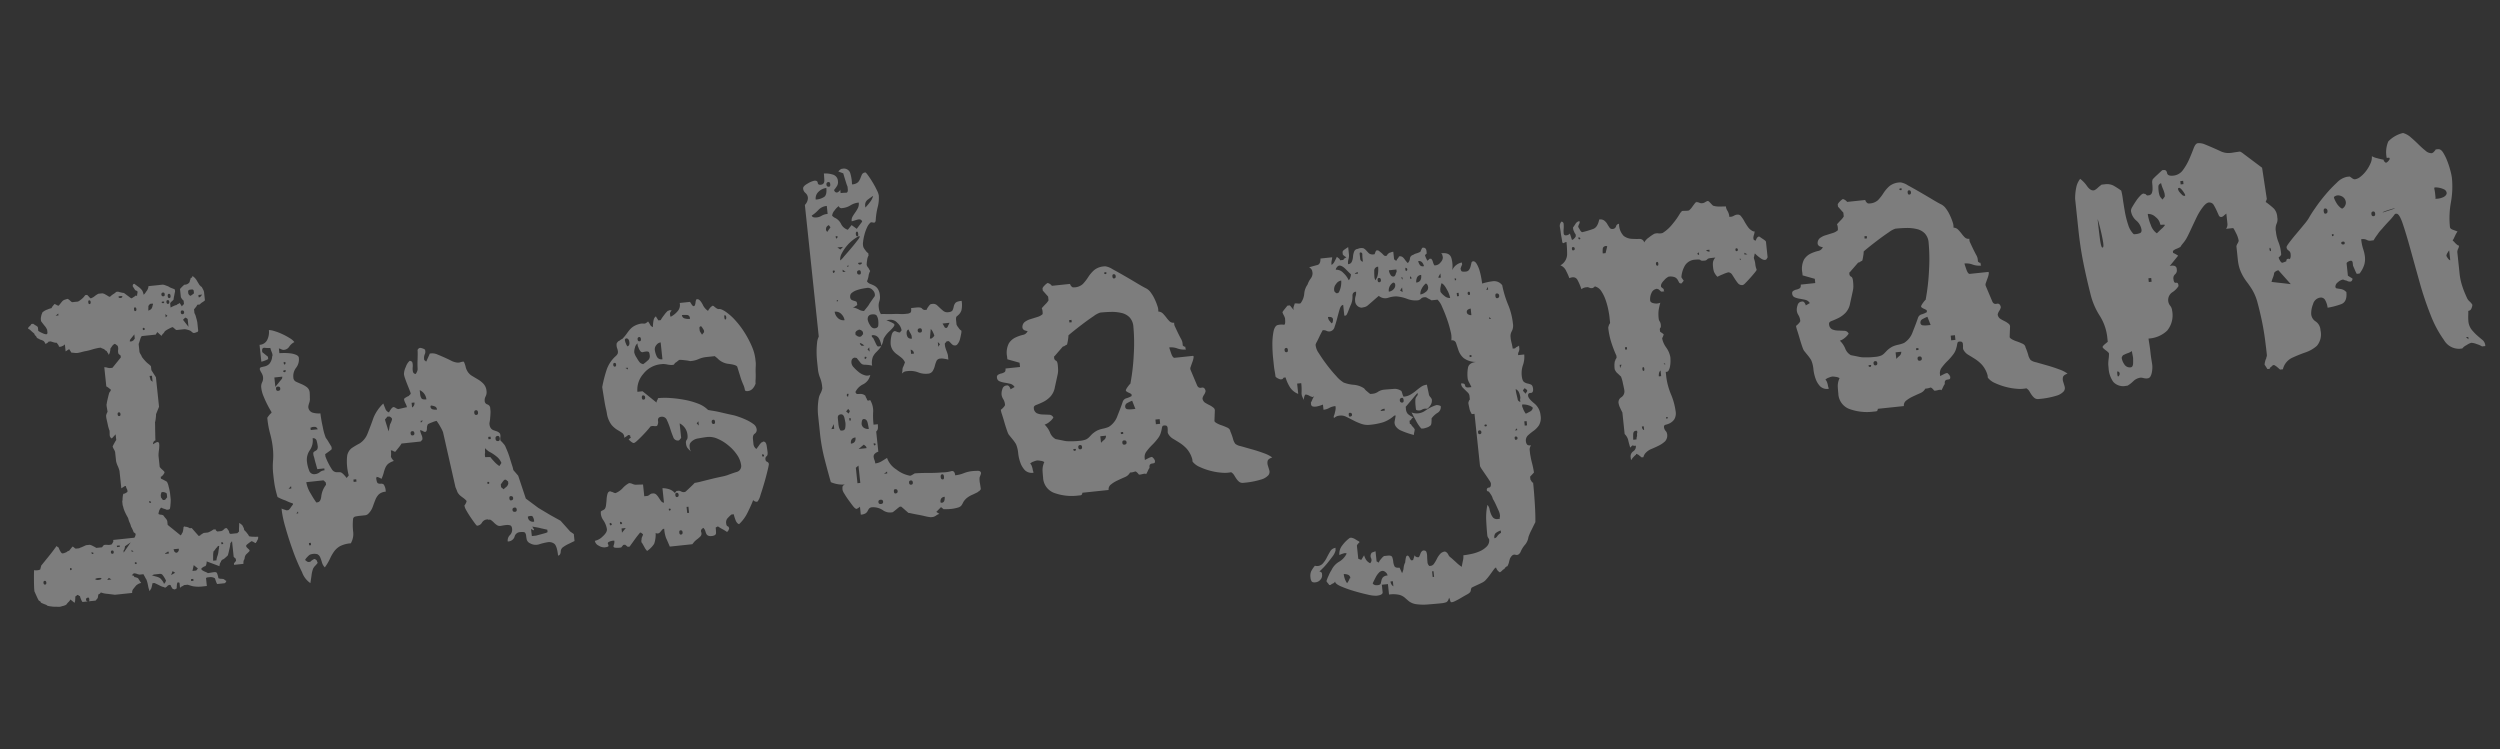 <svg xmlns="http://www.w3.org/2000/svg" width="351.92" height="105.456" viewBox="0 0 351.92 105.456"><rect x="0" y="0" width="351.92" height="105.456" fill="#333333" stroke="none"/><path d="M-173.138-1.326q0-.331.1-1.359t.166-1.359a1.027,1.027,0,0,0,.431.066,1.027,1.027,0,0,0,.431-.066l.2-.53.5-.5.762-.762q.4-.4.729-.762t.464-.5q0,.066.133.166t.133.166a1.847,1.847,0,0,0,.133.4q.133.331.2.331a.059.059,0,0,0,.066.066h.133a.462.462,0,0,0,.2-.033.294.294,0,0,1,.133-.033.577.577,0,0,0,.232-.1.594.594,0,0,1,.3-.1l.53-.53a.271.271,0,0,1,.166.1l.166.166a.191.191,0,0,0,.133.066h.4a.509.509,0,0,0,.2-.066,2.77,2.77,0,0,0,.464-.133l.4-.133h.53a1.639,1.639,0,0,1,.431.232,3.671,3.671,0,0,1,.431.3h.8l.265-.265q.066-.066.53,0a1.258,1.258,0,0,0,.6,0,1.541,1.541,0,0,0,.232-.3.3.3,0,0,0,.033-.3h2.983q.066,0,.166-.2a.782.782,0,0,0,.1-.331l-.133-.133-.133-.133a1.828,1.828,0,0,0-.1-.365,3.613,3.613,0,0,0-.166-.431,2.556,2.556,0,0,0-.133-.564,2.556,2.556,0,0,1-.133-.564,1.08,1.08,0,0,0-.1-.3q-.1-.232-.2-.5a4.884,4.884,0,0,1-.166-.53,1.994,1.994,0,0,1-.066-.331.906.906,0,0,0-.033-.2,1.089,1.089,0,0,1-.033-.265v-.331a.588.588,0,0,1,.066-.265,2.269,2.269,0,0,1,.066-.431,2.027,2.027,0,0,1,.133-.431.738.738,0,0,0,.331-.066l.265-.133a.607.607,0,0,0-.033-.431,1.577,1.577,0,0,1-.1-.431h-.133l-.265.133-.265.133v-2.453a3.751,3.751,0,0,0-.166-.7,3.752,3.752,0,0,1-.166-.7v-1.326a1.847,1.847,0,0,0-.133-.4,1.847,1.847,0,0,1-.133-.4,4.523,4.523,0,0,1,.3-.464,4.206,4.206,0,0,1,.3-.4v-.8l-.6.53-.133-.133a.191.191,0,0,1-.066-.133q-.066-.066-.033-.4t.033-.464a4.873,4.873,0,0,1-.166-.961q-.1-.829-.1-.961v-.2a1.163,1.163,0,0,1,.133-.331.771.771,0,0,1,.133-.2q0-.133-.033-.6t.033-.53a3.91,3.91,0,0,1,.166-.564q.166-.5.3-.829a.635.635,0,0,1,.166-.265.635.635,0,0,0,.166-.265l-.265-.265a1.422,1.422,0,0,0-.331-.265v-2.718a1.27,1.27,0,0,1,.4.1,1.27,1.27,0,0,0,.4.1h.331l1.326-1.326v-.265l-.133-.133-.133-.133a1.132,1.132,0,0,1,0-.564,1.132,1.132,0,0,0,0-.564l-.265-.265-.133-.066-.133.066a1.023,1.023,0,0,0-.3.265q-.166.2-.232.265a1.577,1.577,0,0,1-.1.431,1.106,1.106,0,0,1-.232.431.594.594,0,0,0-.1-.3.577.577,0,0,1-.1-.232,1.087,1.087,0,0,0-.166-.133.5.5,0,0,1-.166-.2l-.265-.133a.771.771,0,0,1-.2-.133h-.265q-.066,0-.365.033t-.63.1q-.331.066-.63.1t-.365.033q-.066,0-.5.066a4.652,4.652,0,0,1-.63.066,2.269,2.269,0,0,1-.431-.066,2.6,2.6,0,0,0-.365-.066l-.265-.53-.53.265V-35.2q-.066.133-.4.232a.7.7,0,0,1-.464.033.588.588,0,0,0-.066-.265l-.2-.331a.738.738,0,0,1-.331-.066,3.639,3.639,0,0,1-.464-.2h-.331q0,.066-.2.166a.8.8,0,0,1-.265.1.8.8,0,0,0-.1-.265q-.1-.2-.166-.2a1.075,1.075,0,0,0-.3-.166q-.232-.1-.232-.166a.4.4,0,0,1-.2-.1q-.133-.1-.133-.166a.509.509,0,0,0-.133-.232.5.5,0,0,1-.133-.3q-.133-.133-.4-.431a1.7,1.7,0,0,0-.4-.365q0-.133.232-.3a.935.935,0,0,0,.3-.3h.265a2.946,2.946,0,0,0,.365.3q.232.166.232.3v.464a2.9,2.9,0,0,0,.53.365,1.459,1.459,0,0,0,.53.232q.2,0,.2-.265v-.331a2.067,2.067,0,0,0-.331-.663q-.331-.53-.4-.663v-.265a1.577,1.577,0,0,1,.1-.431,1.132,1.132,0,0,1,.166-.365q0-.133.265-.265a1.828,1.828,0,0,1,.53-.2,2.986,2.986,0,0,1,.6-.133,1.039,1.039,0,0,1,.2-.265l.265-.265a.816.816,0,0,1,.3.166q.232.166.3.1l.53-.53a.871.871,0,0,1,.431-.2,2.6,2.6,0,0,1,.365-.066,1.231,1.231,0,0,1,.331.3q.2.232.265.232h.8a1.453,1.453,0,0,0,.4-.2,2.564,2.564,0,0,0,.464-.331l.133-.133.133-.133h.265a2.876,2.876,0,0,1,.232.3q.166.232.232.232a1.8,1.8,0,0,0,.6-.265,2.5,2.5,0,0,1,.53-.265h.53a1.069,1.069,0,0,1,.464.232,4.208,4.208,0,0,1,.4.3l.133.066a.191.191,0,0,0,.133-.066,2.653,2.653,0,0,1,.431-.265,2.654,2.654,0,0,0,.431-.265h.265a3.615,3.615,0,0,0,.431.166,1.829,1.829,0,0,0,.365.1q.066.066.431.4t.431.4l.133.066.133-.066.265-.133a.771.771,0,0,0,.2-.133.135.135,0,0,1,.1.033.135.135,0,0,0,.1.033,1.493,1.493,0,0,1,.066-.3,1.492,1.492,0,0,0,.066-.3l-.133-.133q-.066,0-.066-.033t-.066-.033a.059.059,0,0,1-.066-.066l-.265-.53q0-.331.265-.331.133.133.464.431a1.96,1.96,0,0,1,.4.431.841.841,0,0,1,.2.4,1.813,1.813,0,0,1,.066.4,1.023,1.023,0,0,0,.3-.265q.166-.2.232-.265a1.115,1.115,0,0,0,.166-.265.782.782,0,0,0,.1-.331h1.989a1.018,1.018,0,0,1,.4.133l.4.2a1.867,1.867,0,0,0,.464.3,2.025,2.025,0,0,1,.4.232v.265q-.066.2-.2.63a3.335,3.335,0,0,0-.133.5,2.874,2.874,0,0,1-.3.232q-.232.166-.232.3v.53a3.614,3.614,0,0,1,.431-.166,1.577,1.577,0,0,1,.431-.1.72.72,0,0,1,.265-.133q.2-.066.2-.133l.265.53.166-.166a.271.271,0,0,1,.166-.1v-.53q-.066,0-.2-.232a.9.9,0,0,1-.133-.3v-1.127q.066-.066.265-.232a4.663,4.663,0,0,1,.4-.3h.2a.782.782,0,0,0,.331-.1.561.561,0,0,0,.265-.232.8.8,0,0,1,.1-.265.8.8,0,0,0,.1-.265.234.234,0,0,0,.265-.265l.265.265a2.172,2.172,0,0,1,.331.564q.2.431.265.564a1.087,1.087,0,0,1,.133.166q.066.1.133.1.066.133.166.4a1.27,1.27,0,0,1,.1.4v1.127q0,.066-.331.232a1.867,1.867,0,0,0-.464.3h-.331a1.422,1.422,0,0,1-.265.331l-.265.265v.53a1.943,1.943,0,0,1,.166.63,5.95,5.95,0,0,1,.1.7V-35.2a.234.234,0,0,1-.265.265l-.2.066h-.2a.191.191,0,0,1-.133-.066l-.265-.265a1.526,1.526,0,0,0-.4-.2,1.52,1.52,0,0,0-.464-.133H-149.4q-.066,0-.265-.232t-.265-.232a2.81,2.81,0,0,0-.5.166,3.419,3.419,0,0,0-.63.3,1.023,1.023,0,0,1-.265.3,1.023,1.023,0,0,0-.265.3l-.53-.6-.265.331h-1.923q-.133,0-.3.4t-.3.663v1.127a1.477,1.477,0,0,0,.133.365,1.477,1.477,0,0,1,.133.365,4.523,4.523,0,0,0,.3.464,3.773,3.773,0,0,0,.365.464l.2.2q.265.265.265.331v.53l.265.53.265.53v4.177q-.066.133-.265.5t-.265.5a3.3,3.3,0,0,1-.1.564,3.092,3.092,0,0,1-.166.564q0,.133-.033.464t-.066.729q-.033.4-.066.762t-.033.564a.4.4,0,0,0-.2.1q-.133.1-.133.166l-.066.133.066.133q0-.066.232-.166a1.079,1.079,0,0,1,.3-.1.234.234,0,0,1,.265.265v.2a5.191,5.191,0,0,1-.133.729,5.191,5.191,0,0,0-.133.729v1.591a2.479,2.479,0,0,0,.331.431q.265.3.265.365,0,.133-.232.365t-.365.232v.265a4.7,4.7,0,0,1,.431.265,3.178,3.178,0,0,1,.365.265,2.228,2.228,0,0,1,.166.7,6.682,6.682,0,0,1,.1.961v.862a5.188,5.188,0,0,1-.1.663,3.338,3.338,0,0,1-.166.663l-.2.066h-.2a.191.191,0,0,1-.133-.066l-.464-.2-.066-.066a.191.191,0,0,1-.133-.066l-.133.133a1.111,1.111,0,0,0-.232.4,1.42,1.42,0,0,0-.1.331.816.816,0,0,0,.331.133.815.815,0,0,1,.331.133,4.7,4.7,0,0,0,.265.431.968.968,0,0,1,.2.431v.53l1.657,1.657q.066,0,.265-.331.066,0,.166-.365a2.875,2.875,0,0,0,.1-.431l.133-.066a.191.191,0,0,1,.133.066.782.782,0,0,1,.331.1,1.115,1.115,0,0,1,.265.166h.265l.8,1.127a.059.059,0,0,0,.066.066h.133l.133-.066a.059.059,0,0,1,.066-.066l.133-.066.265-.133h.6a1.846,1.846,0,0,0,.4-.133,1.527,1.527,0,0,0,.4-.2h.331a.27.27,0,0,0,.066.2l.133.133h.53a.644.644,0,0,0,.331-.133,1.974,1.974,0,0,0,.265-.2h.265q.066.133.166.3a.594.594,0,0,1,.1.3.234.234,0,0,0,.265.265h.862a1.086,1.086,0,0,1,.166-.133q.1-.066.1-.133a4.826,4.826,0,0,1,.066-.564,4.826,4.826,0,0,0,.066-.564.771.771,0,0,1,.2.133l.2.2a2.57,2.57,0,0,1,.133.331.588.588,0,0,1,.066.265.27.27,0,0,0,.066.2,2.565,2.565,0,0,1,.331.464,1.453,1.453,0,0,1,.2.4,2.426,2.426,0,0,0,.6.133,5.382,5.382,0,0,0,.663.066.717.717,0,0,1-.2.53q0,.066-.133.2a.191.191,0,0,0-.066.133.816.816,0,0,1-.3-.166.816.816,0,0,0-.3-.166q-.133.066-.464.265t-.331.265q-.066.133.1.331t.232.265l.066.133a.191.191,0,0,1-.066.133,4.012,4.012,0,0,1-.331.265q-.265.2-.265.265a.759.759,0,0,0-.133.3.758.758,0,0,1-.133.3.507.507,0,0,0-.1.265,2.032,2.032,0,0,0-.033.265h-1.326v-.133a.191.191,0,0,1,.066-.133l.265-.265v-.331q-.066,0-.133-.1a1.086,1.086,0,0,0-.133-.166V-5.171l-.265.265a4.55,4.55,0,0,1-.232.829q-.232.7-.3.829a4.206,4.206,0,0,1-.4.3,1.069,1.069,0,0,1-.464.232l-.133.133a.191.191,0,0,0-.066.133.059.059,0,0,1-.066.066.72.72,0,0,0-.133.265,1.085,1.085,0,0,0-.066.265l-1.724-.862a1.091,1.091,0,0,1-.066.331.72.72,0,0,1-.133.265.191.191,0,0,1-.133.066.509.509,0,0,0-.2.066l-.265.133-.066.133.066.133a2.011,2.011,0,0,0,.431.3,2.112,2.112,0,0,1,.365.232q.133,0,.6-.033t.53.033q.133,0,.2.365a3.391,3.391,0,0,1,.066.5,1.056,1.056,0,0,0,.431.133q.365.066.365.133l.133.133a.191.191,0,0,0,.133.066q0,.2-.265.331h-1.061a2.027,2.027,0,0,1-.133-.431A2.594,2.594,0,0,1-147.68-.2a.832.832,0,0,0-.331-.2,1.091,1.091,0,0,0-.331-.066h-.331a.588.588,0,0,0-.265.066V.729h-.729A4.359,4.359,0,0,1-150.729.6a1.846,1.846,0,0,1-.4-.133q-.331-.133-.464-.2h-.53a.719.719,0,0,1-.265.133.832.832,0,0,0-.331.2V-.133a.191.191,0,0,1-.133-.066h-.133a.886.886,0,0,0-.133.365,2.269,2.269,0,0,0-.066.431.191.191,0,0,1-.133.066.27.27,0,0,1-.2.066.191.191,0,0,1-.133-.066A.191.191,0,0,1-153.779.6l-.133-.265a.588.588,0,0,1-.066-.265h-.066A.191.191,0,0,1-154.177,0l-.133.066a.271.271,0,0,0-.166.1.271.271,0,0,1-.166.1l-.066.066h-.133a.059.059,0,0,1-.066-.066,2.067,2.067,0,0,1-.663-.331q-.53-.331-.663-.4h-.265l-.133.4a2.575,2.575,0,0,1-.133.331,1.085,1.085,0,0,0-.133.166,1.086,1.086,0,0,1-.133.166,4.85,4.85,0,0,1-.133-.829,4.85,4.85,0,0,0-.133-.829,3.639,3.639,0,0,1-.2-.464,2.572,2.572,0,0,1-.133-.331h-.53a1.477,1.477,0,0,1-.365-.133,1.252,1.252,0,0,0-.431-.133.771.771,0,0,0-.2.133l-.133.133q.331,0,.331.265a1.079,1.079,0,0,1,.3.1q.232.1.232.166l.133.265.133.265a.191.191,0,0,1,.066.133,1.091,1.091,0,0,0-.331.066.72.72,0,0,0-.265.133q-.066,0-.265.2l-.331.331a.717.717,0,0,0-.2.53h-2.453q-.265-.066-.994-.232a3.4,3.4,0,0,1-.928-.3l-.133.133a.27.27,0,0,1-.2.066A.816.816,0,0,0-164.32.6q-.066.265-.133.265l-.265.265h-1.856a1.2,1.2,0,0,1-.166-.4,1.931,1.931,0,0,1-.1-.464.271.271,0,0,1-.166-.1.271.271,0,0,0-.166-.1l-.331.2a2.793,2.793,0,0,1-.066.464.966.966,0,0,1-.133.4l-.53-.53a1.023,1.023,0,0,1-.265.3q-.2.166-.265.232a.447.447,0,0,1-.3.2,1.493,1.493,0,0,1-.3.066.907.907,0,0,0-.2.033,1.09,1.09,0,0,1-.265.033,2.084,2.084,0,0,1-.331-.033,2.034,2.034,0,0,0-.265-.033,3.3,3.3,0,0,1-.564-.1,3.093,3.093,0,0,1-.564-.166q0-.066-.331-.232a5.072,5.072,0,0,1-.53-.3.223.223,0,0,0-.1-.2,1.087,1.087,0,0,1-.166-.133,6.343,6.343,0,0,1-.232-.63l-.232-.7v-.265ZM-165.713.6q-.331,0-.331.265t.331.265q.133,0,.133-.265T-165.713.6Zm9.215-2.188q.133.066.564.232a1.77,1.77,0,0,1,.564.3,2.011,2.011,0,0,1,.3.431,1.073,1.073,0,0,1,.166.431l.265-.265V-.53q0-.066.033-.066t.033-.066l-.066-.133a3.094,3.094,0,0,0-.232-.5q-.166-.3-.232-.3a.525.525,0,0,0-.331-.066h-.729a.135.135,0,0,0-.1.033.135.135,0,0,1-.1.033ZM-151.061-.2h.331V-.464h-.331Zm-2.718-1.127.6-.265-.331-.265Zm-9.017-.265h.6l-.331-.265Zm12.066,0h.53l.265-.265-.53-.53Zm-12.862-.265q.066-.066-.066-.1a1.4,1.4,0,0,0-.331-.033,1.4,1.4,0,0,0-.331.033q-.133.033-.133.1a.647.647,0,0,0,.464.133Q-163.657-1.724-163.591-1.856Zm-7.956-.53q-.2,0-.2.265t.2.265q.2,0,.2-.265T-171.547-2.387Zm24.928-2.32q-.265,0-.265.133a1.231,1.231,0,0,0-.331.3q-.2.232-.265.232a2.7,2.7,0,0,0-.133.663q-.066.53-.066.663h.464a2.367,2.367,0,0,1,.2-.6,2.437,2.437,0,0,0,.2-.564,5.126,5.126,0,0,1,.133-.5.545.545,0,0,1,.033-.166A.545.545,0,0,0-146.619-4.707Zm-21.083.928q-.133-.066-.133.133t.133.133Q-167.436-3.646-167.7-3.779Zm9.282.265a.117.117,0,0,0-.133-.133.117.117,0,0,0-.133.133q.066.133.166.133T-158.42-3.514Zm4.508-1.127a.059.059,0,0,0-.066.066.509.509,0,0,0-.2.066q-.133.066-.133.133h.53v-.265Zm.862-.265a.545.545,0,0,0,.033.166.545.545,0,0,1,.033.166l.133.133a.191.191,0,0,0,.133.066.27.27,0,0,0,.2-.066l.133-.133a.524.524,0,0,0,.066-.331Zm6.9-.265q-.133-.066-.133.133t.133.133q.133,0,.133-.1T-146.155-5.171ZM-158.95-6.5q-.133.066-.431.232t-.431.232a1.085,1.085,0,0,1-.066.265.832.832,0,0,1-.2.331v.265Zm0,1.326h.265l-.265-.265Zm-5.5-.464q-.133-.133-.133.033t.133.166q.133,0,.133-.1T-164.453-5.635Zm2.785,0q-.2,0-.2.232t.2.232q.2,0,.2-.232T-161.669-5.635Zm.729-.4h.4v-.2h-.4Zm5.3-5.9q-.133-.133-.133.033t.133.166q.133,0,.133-.1T-155.635-11.934Zm1.591-.4a.059.059,0,0,0,.066.066.543.543,0,0,0,.2.331h.265l.331-.331v-.53a.824.824,0,0,0-.6-.265q-.2,0-.2.265a.191.191,0,0,0-.066.133v.331Zm-4.641-12.53q-.2,0-.2.265t.2.265q.2,0,.2-.265T-158.685-24.862Zm4.84-4.641a1.536,1.536,0,0,0,.033.3,1.4,1.4,0,0,1,.033.232q0,.066.133.2l.133.133V-29.5Zm-2.122-5.436a.45.45,0,0,0-.133.331h.2a.262.262,0,0,0,.166-.033.135.135,0,0,1,.1-.033l.265-.265v-.6Zm8.287-.862v-1.061q0-.066-.133-.166a.4.4,0,0,0-.2-.1l-.331.265Zm-6.3-.53q-.133,0-.133.166t.133.166Q-153.646-36.133-153.978-36.331Zm3.249-1.127.265-.2-.265-.265Zm2.387-.729q-.2,0-.2.265t.2.265a.234.234,0,0,0,.265-.265A.234.234,0,0,0-148.343-38.188Zm-4.376-1.392-.265.265a2.837,2.837,0,0,1-.033.3,2.739,2.739,0,0,0-.033.365l.331-.133a.561.561,0,0,0,.232-.265.8.8,0,0,0,.1-.265l.066-.133v-.133Zm-2.188.265q-.133,0-.133.265t.133.265q.2,0,.2-.265T-154.906-39.315Zm-11.2,0h.4v-.265Zm15.381-.265q.066-.133-.166-.133t-.166.133Q-150.862-39.381-150.729-39.58Zm.53-.265q-.2,0-.2.265t.2.265q.2,0,.2-.265T-150.2-39.845Zm4.376.066h.133a.191.191,0,0,0,.133-.066l.265-.265h-.53Zm-1.392-.663q.133.331.331.331a.771.771,0,0,1,.2-.133q.265-.133.265-.2v-.265a.234.234,0,0,0-.265-.265h-.2q-.331,0-.331.265v.265Zm-2.718-.265q-.2,0-.2.3t.2.3q.2,0,.2-.3T-149.934-40.707Zm-11.271-.265q-.133,0-.133.265t.133.265q.2,0,.2-.265T-161.2-40.972Zm10.475,0a.234.234,0,0,0-.265.265.234.234,0,0,0,.265.265q.2,0,.2-.265T-150.729-40.972Zm-5.768,0q.066-.133-.265-.133t-.265.133a.267.267,0,0,0,.265.133A.267.267,0,0,0-156.5-40.972ZM-96.829-.133q-.2.066-.829.3a4.692,4.692,0,0,0-.829.365.775.775,0,0,0-.431.63q-.1.5-.431.5,0-1.392-.365-1.724a1.214,1.214,0,0,0-.928-.3,8.123,8.123,0,0,0-1.193.166,1.563,1.563,0,0,1-1.227-.265.837.837,0,0,1-.431-.564,5.114,5.114,0,0,1-.033-.564.829.829,0,0,0-.1-.431q-.1-.166-.7-.166a.832.832,0,0,0-.829.564.987.987,0,0,1-1.028.564,1.069,1.069,0,0,1,.4-.862,1.069,1.069,0,0,0,.4-.862q0-.4-.232-.5a1.429,1.429,0,0,0-.564-.1q-.331,0-.663.033a.794.794,0,0,1-.53-.1,2.414,2.414,0,0,1-.5-.5q-.365-.431-.5-.431h-.133a.135.135,0,0,1-.1-.033.135.135,0,0,0-.1-.033.92.92,0,0,0-.8.365.853.853,0,0,1-.729.365q-.066,0-.3-.4t-.5-.9q-.265-.5-.464-.961a2.159,2.159,0,0,1-.2-.6v-.2q.066,0,.232-.265t.1-.331a2.845,2.845,0,0,0-.5-.53q-.431-.4-.431-.464a1.154,1.154,0,0,1-.232-.5q-.1-.365-.166-.564l-.928-7.89a5.633,5.633,0,0,0-.3-.8,7.758,7.758,0,0,0-.431-.862,3.462,3.462,0,0,0-.63.133,4.327,4.327,0,0,0-.63.2,1.074,1.074,0,0,0-.2.564q-.066.431-.2.431-.066.133-.365-.066a.968.968,0,0,0-.431-.2,3.986,3.986,0,0,0,.133.663,1.29,1.29,0,0,1,.066.663l-.166.166a.271.271,0,0,1-.166.1h-2.652a4.249,4.249,0,0,1-.5.564l-.5.5a.683.683,0,0,1-.265-.133.644.644,0,0,0-.331-.133,3.037,3.037,0,0,1-.066.8q-.066.2.331.729a2.325,2.325,0,0,0-.862.331,1.561,1.561,0,0,0-.431.5,4.6,4.6,0,0,0-.3.663,5.5,5.5,0,0,1-.4.829,1.649,1.649,0,0,0-.3-.2.9.9,0,0,0-.3-.133q-.066-.066-.033,0t-.1.066q0,.729.166.829a.759.759,0,0,0,.4.1.543.543,0,0,1,.4.166,1.817,1.817,0,0,1,.166,1.028,1.571,1.571,0,0,0-.994.265,2.229,2.229,0,0,0-.564.7q-.232.431-.464.928a2.661,2.661,0,0,1-.7.9.762.762,0,0,1-.564.2h-.7a5.709,5.709,0,0,0-.63.033.4.4,0,0,0-.365.365,8.514,8.514,0,0,0-.166,1.657,2.6,2.6,0,0,1-.5,1.657,3.939,3.939,0,0,0-1.525.232,2.621,2.621,0,0,0-.9.63,5.68,5.68,0,0,0-.7.961,7.465,7.465,0,0,1-.862,1.16,1.565,1.565,0,0,1-.331-.729,5.946,5.946,0,0,0-.166-.729.849.849,0,0,0-.365-.5,1.726,1.726,0,0,0-1.061-.033,2.239,2.239,0,0,0-.4.3,1.457,1.457,0,0,0-.331.365l.166.166a.885.885,0,0,0,.232.166h.331q0-.066.265-.2a1.163,1.163,0,0,1,.331-.133q.066,0,.2.133t.133.2v.066a.191.191,0,0,0,.066.133l-.066.133q-.066.066-.331.3a1.457,1.457,0,0,0-.331.365,3.972,3.972,0,0,0-.331.961q-.2.762-.265,1.028A3.087,3.087,0,0,1-135.414.2a26.853,26.853,0,0,1-.961-3.149q-.431-1.757-.7-3.348a15.913,15.913,0,0,1-.265-2.254v-.464a1.075,1.075,0,0,0,.3.166q.232.1.365.166h.265a1.457,1.457,0,0,0,.365-.331q.232-.265.365-.4v-.133a6.757,6.757,0,0,1-.994-.53,6.434,6.434,0,0,1-1.061-.6,15.509,15.509,0,0,1-.232-1.757q-.033-.63-.033-1.558a9.461,9.461,0,0,1,.166-1.79,9.461,9.461,0,0,0,.166-1.79,12.485,12.485,0,0,0-.166-2.055A12.909,12.909,0,0,1-138-21.746v-.133q0-.066.265-.331a1.887,1.887,0,0,1,.4-.331v-.133l-.166-.365q-.166-.365-.365-.9t-.365-1.127a4.217,4.217,0,0,1-.166-1.127,1.348,1.348,0,0,1,.2-.762,1.225,1.225,0,0,0,.2-.7v-.133a1.819,1.819,0,0,0-.166-.53,2.351,2.351,0,0,1-.166-.464.26.26,0,0,1,.232-.3q.232-.033.53-.066a1.383,1.383,0,0,0,.63-.265,1.763,1.763,0,0,0,.53-1.028q.133-.133,0-.6a2.986,2.986,0,0,1-.133-.6,3.44,3.44,0,0,1-.762-.1q-.431-.1-.431.431v.133l.729.729v.331a3.123,3.123,0,0,1-.5.166,2.333,2.333,0,0,1-.5.1v-2.387a1.259,1.259,0,0,0,1.16-.6,2.493,2.493,0,0,0,.365-1.326,2.28,2.28,0,0,1,.7.2,7.9,7.9,0,0,1,1.061.53,9.261,9.261,0,0,1,1.028.7,2.142,2.142,0,0,1,.6.63,1.844,1.844,0,0,0-.762.53,1,1,0,0,1-.7.4h-.2a.9.9,0,0,1-.3-.133.9.9,0,0,0-.3-.133v.663q.066,0,.5.033a7.808,7.808,0,0,1,.928.133,3.037,3.037,0,0,1,.862.3q.365.2.365.464a1.912,1.912,0,0,1-.53,1.359,1.912,1.912,0,0,0-.53,1.359.651.651,0,0,0,.331.6q.331.2.7.4a3.664,3.664,0,0,1,.7.5,1.058,1.058,0,0,1,.331.829q0,.133-.033.5t-.033.431a1.819,1.819,0,0,1-.166.53,2.351,2.351,0,0,0-.166.464.87.87,0,0,0,.564.928,3.115,3.115,0,0,0,1.028.2,19.166,19.166,0,0,0,.133,1.956,7.69,7.69,0,0,0,.265,1.558,3.928,3.928,0,0,1,.331.63q.265.564.331.7v.331a3.4,3.4,0,0,1-.464.3q-.4.232-.53.3v.331a9.182,9.182,0,0,0,.729,1.923.839.839,0,0,0,.53.431q.265.033.564.066t.829.9l.331-.331a7.368,7.368,0,0,1,.066-2.751,1.74,1.74,0,0,1,.762-1.028,11.775,11.775,0,0,1,1.16-.53,2.845,2.845,0,0,0,1.26-1.26q.663-1.26,1.061-2.122a5.747,5.747,0,0,1,1.591-1.856q.066.265.2.729a.832.832,0,0,0,.464.6,2.238,2.238,0,0,1,.3-.4q.232-.265.365-.265.066-.066.331.133a.97.97,0,0,0,.331.2q.133,0,.63-.066t.63-.066a2.479,2.479,0,0,0-.166-.6q-.166-.464-.1-.6,0-.066.3-.2a1.477,1.477,0,0,1,.365-.133,1.937,1.937,0,0,1,.2-.166q.133-.1.133-.166a2.873,2.873,0,0,0-.1-.431q-.1-.365-.232-.829t-.232-.9a3.164,3.164,0,0,1-.1-.63,2.384,2.384,0,0,1,.365-.994,1.971,1.971,0,0,1,.63-.8q.331.066.365.331a1.873,1.873,0,0,1-.033.6,2.049,2.049,0,0,0-.033.63.4.4,0,0,0,.365.365,1.65,1.65,0,0,0,.2-.3.816.816,0,0,0,.133-.365,12.61,12.61,0,0,1,.133-1.326q.133-.994.133-1.26a.287.287,0,0,1,.133-.232.441.441,0,0,1,.265-.1,1.08,1.08,0,0,1,.3.1,1.152,1.152,0,0,1,.365.232v.133a.768.768,0,0,1-.133.53,1.381,1.381,0,0,0-.133.8q.066,0,.133.1t.133.1q.066-.133.3-.53t.3-.53h.2a1.748,1.748,0,0,1,.829.232q.431.232.9.5t.928.564a2.442,2.442,0,0,0,.8.365,1.013,1.013,0,0,0,.53,0q.4-.066.464,0a3.463,3.463,0,0,1,.166.7,1.944,1.944,0,0,0,.166.63,1.843,1.843,0,0,0,.6.762l.8.6a3.463,3.463,0,0,1,.7.7,1.726,1.726,0,0,1,.3,1.061,1.226,1.226,0,0,1-.2.7,1.117,1.117,0,0,0-.2.63.516.516,0,0,0,.331.53.569.569,0,0,1,.331.6v.4a7.417,7.417,0,0,1-.133.829,4.836,4.836,0,0,1-.2.829v.133a1.085,1.085,0,0,0,.133.6.855.855,0,0,0,.331.3q.2.1.431.2a1.09,1.09,0,0,1,.431.365,1.013,1.013,0,0,1,0,.53,1.013,1.013,0,0,0,0,.53q.066,0,.331.4a1.367,1.367,0,0,1,.265.53q.066.2.2.663t.232.994q.1.53.2.994a3.654,3.654,0,0,1,.1.663l.6.862.729,3.315L-101.4-5.3l1.591,1.193,1.326.928,1.193,1.657.464.4Zm-5.9-1.326h.6q.4-.066,1.028-.166t.63-.166v-.331l-.8-.265a6.424,6.424,0,0,0-.7-.232q-.365-.1-.564-.166l.133.265a.135.135,0,0,0,.033.1.135.135,0,0,1,.033.1v.066a.27.27,0,0,1-.2-.066.771.771,0,0,0-.2-.133Zm-31.293-1.989h.265v-.331h-.265Zm31.028-.8a.7.7,0,0,0,.8.8,1.413,1.413,0,0,0-.133-.729Q-102.464-4.376-102.994-4.243ZM-104.718-5.7q-.332,0-.331.3t.331.3q.265,0,.265-.3T-104.718-5.7Zm-1.591-3.05.331.331a1.732,1.732,0,0,1,.365-.265.886.886,0,0,0,.365-.464v-.331q-.066,0-.166-.133a.287.287,0,0,0-.232-.133q-.133,0-.365.265t-.3.331v.4Zm1.193,1.392q-.2,0-.2.3t.2.3q.332,0,.331-.3T-105.116-7.359Zm-2.254-5.768a6.547,6.547,0,0,0,.431.63,4.02,4.02,0,0,0,.7.762l.331-.4a2.147,2.147,0,0,0-.6-.994,5.612,5.612,0,0,0-.994-.8l-.265-.265a1.039,1.039,0,0,1-.2-.265,3.073,3.073,0,0,0-.066.6,1.469,1.469,0,0,0-.066.464v.2Zm-27.978,5.039h.265v-.265Zm1.856-4.243a4.344,4.344,0,0,0,.464,1.691,12.908,12.908,0,0,0,.6,1.227.059.059,0,0,0,.066.066h.133q.464,0,.63-.8a3.265,3.265,0,0,1,.829-1.525V-12a1.938,1.938,0,0,1-.166-.2q-.1-.133-.166-.133Zm25.459,2.652q-.133-.066-.133.133t.133.133a.117.117,0,0,0,.133-.133A.117.117,0,0,0-108.033-9.68Zm-28.044-1.989h.4V-12Zm9.215,0h.4V-12h-.4Zm-6.232-3.448a4.585,4.585,0,0,0,.166,1.16.738.738,0,0,0,.762.63,1.226,1.226,0,0,0,.7-.2,1.226,1.226,0,0,1,.7-.2v-.265h-.994l-.133-.8q-.066-.331-.1-.63a4.266,4.266,0,0,0-.1-.564v-.2a.3.3,0,0,1,.1-.265,1.471,1.471,0,0,1,.265-.133.6.6,0,0,0,.265-.2.8.8,0,0,0,.1-.464,4.8,4.8,0,0,0-.066-.7.472.472,0,0,0-.53-.431,2.344,2.344,0,0,1-.564,1.624A2.344,2.344,0,0,0-133.094-15.116Zm25.724-.53h.331v-.331h-.331Zm1.326-.331q-.331,0-.331.365t.331.365q.265,0,.265-.365T-106.044-15.978ZM-117.912-17.9q-.265,0-.265.3t.265.3q.265,0,.265-.3T-117.912-17.9Zm-3.315-.331a3.124,3.124,0,0,0,.166-.5,3.123,3.123,0,0,1,.166-.5,1.535,1.535,0,0,0,.2-.331,1.163,1.163,0,0,0,.133-.331q0-.2-.331-.4h-.331a.658.658,0,0,1-.2.232q-.133.1-.133.166Zm4.641-.729.331-.265h-.331Zm-15.514-.6h.994q-.133-.331-.3-.365a1.862,1.862,0,0,0-.365-.033.545.545,0,0,0-.166.033.545.545,0,0,1-.166.033Zm23.4-.331q-.265,0-.265.331t.265.331q.265,0,.265-.331T-108.7-19.89Zm-6.3-1.193a.411.411,0,0,0,.265.431,1.69,1.69,0,0,0,.6.1.489.489,0,0,0-.232-.464,1.873,1.873,0,0,0-.564-.2Zm-2.586-.133a.685.685,0,0,0,.4-.663h-.4Zm1.326-1.79a1.242,1.242,0,0,0,.133.663q.133.2.663.2a1.609,1.609,0,0,0-.8-1.392Zm-19.823-3.116q-.265,0-.265.3t.265.3q.331,0,.331-.3T-136.077-26.122Zm-.331,0,1.061-1.061.066-.265h-1.127Zm1.657-2.055q.133-.133-.1-.133t-.232.133a.212.212,0,0,0,.2.133A.117.117,0,0,0-134.751-28.177Zm0-1.26q-.133-.133-.133.1t.133.232a.364.364,0,0,0,.133-.232Q-134.619-29.436-134.751-29.436ZM-87.481.862A.545.545,0,0,1-87.448.7.545.545,0,0,0-87.414.53a.9.9,0,0,1,.133-.3.9.9,0,0,0,.133-.3L-87.282-.2l-.133-.133h-.133l-.265.265q-.265.265-.564.6t-.564.63l-.265.3h-.265l-.331-.331h-.265l-.331.331h-.133a2.668,2.668,0,0,1-.729-.066q-.2-.066-.2-.166a.763.763,0,0,1,.1-.3,1.194,1.194,0,0,0,.1-.53,1.566,1.566,0,0,0-.862.133A.217.217,0,0,0-92.188.8a.374.374,0,0,1,.033.265q-.033.133-.564.133a1.459,1.459,0,0,1-.8-.331.918.918,0,0,1-.464-.729,2.17,2.17,0,0,0,1.16-.5q.7-.5.7-.961a3.125,3.125,0,0,0-.365-1.293,1.813,1.813,0,0,1-.232-1.227q0-.066.265-.166a1.088,1.088,0,0,0,.331-.166,1.2,1.2,0,0,0,.232-.53q.1-.4.166-.8a3.517,3.517,0,0,1,.2-.729q.133-.331.4-.331a.191.191,0,0,1,.133.066.9.9,0,0,1,.3.133.9.9,0,0,0,.3.133,2.84,2.84,0,0,0,1.094-.6,3.256,3.256,0,0,1,.961-.6,1.291,1.291,0,0,1,.464.166,1.291,1.291,0,0,0,.464.166q.133,0,.5.033t.5.033V-5.37h.464a.9.9,0,0,0,.3-.133.9.9,0,0,1,.3-.133h.133a.61.61,0,0,1,.5.2,2.393,2.393,0,0,1,.3.464q.133.265.265.5a.609.609,0,0,0,.4.3V-6.232a3.24,3.24,0,0,1,.961.265,1.656,1.656,0,0,1,.7.6l.133-.133.133-.133h.331a.9.9,0,0,1,.3.133.9.9,0,0,0,.3.133h.265q.2-.133.762-.564t.7-.564a8.124,8.124,0,0,0,.961-.1q.7-.1,1.425-.2t1.392-.166a7.476,7.476,0,0,0,.928-.133q.464-.133,1.26-.3a.86.86,0,0,0,.8-.9,3.3,3.3,0,0,0-.4-1.459A6.015,6.015,0,0,0-73.856-11.2,5.961,5.961,0,0,0-75.249-12.3a2.922,2.922,0,0,0-1.425-.431q-.53,0-1.326.066a1.681,1.681,0,0,0-1.193.53.9.9,0,0,0-.133.6.9.9,0,0,0,.133.6,2.906,2.906,0,0,1-.464-.564,1.271,1.271,0,0,1-.133-.63.66.66,0,0,1,.166-.53q.166-.133.166-.663a2.03,2.03,0,0,0-.928-1.724v2.055l-.265.265-.133.066a.684.684,0,0,1-.7-.564q-.166-.564-.3-1.227a8.977,8.977,0,0,0-.331-1.227.735.735,0,0,0-.729-.564q-.53,0-.53.5a.97.97,0,0,1-.2.7q-.066.066-.431,0a.9.9,0,0,0-.5,0l-.265.265q-.133.133-.431.4t-.7.6q-.4.331-.729.564a1.374,1.374,0,0,1-.4.232h-.133a1.422,1.422,0,0,1-.331-.265,1.422,1.422,0,0,1-.265-.331q.4-.2.331-.232t-.066-.3a.294.294,0,0,1-.133-.033.294.294,0,0,0-.133-.033,1.115,1.115,0,0,1-.265.166l-.331.166a.728.728,0,0,0-.2-.7q-.265-.232-.63-.5a3.468,3.468,0,0,1-.729-.762,3.517,3.517,0,0,1-.5-1.624,7.058,7.058,0,0,0-.066-.729q-.066-.53-.1-1.16t-.066-1.193q-.033-.564-.033-.762a18.555,18.555,0,0,1,.829-2.254,4.533,4.533,0,0,1,1.492-1.856,1.138,1.138,0,0,0,.331-.331.738.738,0,0,0,.066-.331,1.948,1.948,0,0,0-.066-.464,1.355,1.355,0,0,1,0-.6.271.271,0,0,1,.1-.166l.166-.166a.9.9,0,0,0,.3-.133.9.9,0,0,1,.3-.133,5.671,5.671,0,0,0,.63-.6q.232-.265.464-.5a2.806,2.806,0,0,1,.5-.4,2.867,2.867,0,0,1,.8-.3,2.792,2.792,0,0,1,.5-.066,1.232,1.232,0,0,1,.3.033.539.539,0,0,0,.265,0,1.335,1.335,0,0,0,.4-.232,2.274,2.274,0,0,1,.232.464.714.714,0,0,0,.365.4,5.19,5.19,0,0,1,.133-.729q.133-.6.464-.729a.8.8,0,0,0,.1.265l.166.331h.331a4.38,4.38,0,0,1,.53-.63,3.524,3.524,0,0,1,.6-.564.545.545,0,0,0,.166-.033.545.545,0,0,1,.166-.033l.133.066h.133a.569.569,0,0,0-.331.6v.133a.191.191,0,0,0,.066.133,3.128,3.128,0,0,0,1.028-.663A1.293,1.293,0,0,0-78.6-31.89h1.459l.166.331a1.115,1.115,0,0,0,.166.265l.133.066.133-.066a1.273,1.273,0,0,0,.166-.431,1.273,1.273,0,0,1,.166-.431h.133q.331,0,.663.8a2.11,2.11,0,0,0,.663.994,1.422,1.422,0,0,1,.265-.331,1.422,1.422,0,0,1,.331-.265l.133-.066.133.066q.464.53.7.5t.762.365A7.626,7.626,0,0,1-71.1-28.674a12.008,12.008,0,0,1,1.16,1.923,13.664,13.664,0,0,1,.8,2.022,6.3,6.3,0,0,1,.3,1.79v.53a4.828,4.828,0,0,1-.066.564q-.066.431-.1.9t-.1.862a3.989,3.989,0,0,0-.066.6q-.464.928-1.193.928-.4,0-.4-.232a2.811,2.811,0,0,0-.133-.7,9.132,9.132,0,0,1-.331-1.326l-.265-1.326q-.133-.265-1.127-.5a2.512,2.512,0,0,1-1.525-.961l-.331-.331h-1.127a3.673,3.673,0,0,0-1.16.166,3.442,3.442,0,0,1-1.094.166H-78a4.457,4.457,0,0,0-.729-.2,5.19,5.19,0,0,0-.729-.133.683.683,0,0,0-.265.133,3.243,3.243,0,0,1-.331.2q-.066,0-.166.133t-.166.133h-.265a2.986,2.986,0,0,1-.6-.133,2.986,2.986,0,0,0-.6-.133h-.265a3.573,3.573,0,0,0-2.619,1.094,3.359,3.359,0,0,0-1.094,2.42h.729l1.79,1.79a.644.644,0,0,1,.133-.331.683.683,0,0,0,.133-.265h.133a9.828,9.828,0,0,1,1.624.166,16.658,16.658,0,0,1,1.956.464,10.456,10.456,0,0,1,1.823.729,3.857,3.857,0,0,1,1.293,1.028q.2.066.7.2t1.061.331q.564.2,1.061.365l.7.232q.2.066.7.3a10.863,10.863,0,0,1,.994.53,5.528,5.528,0,0,1,.9.663,1.043,1.043,0,0,1,.4.762.637.637,0,0,1-.331.63q-.331.166-.331.762v.7a.983.983,0,0,0,.331.7q.133-.133.431-.464a1.96,1.96,0,0,1,.431-.4h.066q.066,0,.066-.033t.066-.033q.4,0,.431.63t.033.9q0,.464-.2.564a.434.434,0,0,0-.2.431.37.37,0,0,0,.2.365.37.37,0,0,1,.2.365,7.664,7.664,0,0,1-.265.829q-.265.762-.63,1.657t-.729,1.691a2.628,2.628,0,0,1-.5.862.365.365,0,0,1-.331-.033.561.561,0,0,1-.265-.232q-.332.663-.961,1.657A5.469,5.469,0,0,1-73.558-.066Q-73.89-.2-74.022-.8a5.191,5.191,0,0,1-.133-.729h-.331a5.641,5.641,0,0,0-.663.53.915.915,0,0,0-.2.663q0,.331.166.4t.166.331a.191.191,0,0,1-.066.133.271.271,0,0,1-.1.166l-.166.166a5.752,5.752,0,0,0-.6-.464,5.753,5.753,0,0,1-.6-.464l-.331.133q0,.4-.033.762t-.63.365a.986.986,0,0,1-.5-.1.539.539,0,0,1-.232-.265,1.741,1.741,0,0,1-.1-.4,1.114,1.114,0,0,0-.232-.5q-.464.2-.365.564a.568.568,0,0,1-.232.63,3.669,3.669,0,0,1-.431.3,3.67,3.67,0,0,0-.431.3l-.331.331h-3.182q-.265-.862-.4-1.26A4.652,4.652,0,0,1-84.1-.53a.45.45,0,0,0-.331.133l-.265.265a.578.578,0,0,1-.3.166.487.487,0,0,1-.365-.1,4.054,4.054,0,0,1-.365,1.492,3.567,3.567,0,0,1-1.094.9,2.15,2.15,0,0,1-.331-.6q-.2-.464-.265-.6a.191.191,0,0,1-.066-.133Zm5.635-.928q-.2,0-.2.3t.2.3q.265,0,.265-.3T-81.845-.066ZM-90.066-.6l.6-.6h-.6Zm-1.459-1.525q-.133-.066-.133.133t.133.2Q-91.193-1.923-91.525-2.122Zm1.459,0q-.133-.066-.133.133t.133.2Q-89.735-1.923-90.066-2.122Zm9.414-.265h.265v-.862h-.265Zm-2.387-.862q-.133-.066-.133.1t.133.166q.133-.066.133-.166T-83.039-3.249Zm1.193-2.122q-.2,0-.2.3t.2.3q.265,0,.265-.3T-81.845-5.37Zm12.663-4.11q-.133-.066-.133.133t.133.2q.133-.066.133-.166T-69.182-9.481Zm-8.552-4.972v-.6l-.265.265Zm2.122-.6q-.265,0-.265.3t.265.3q.2,0,.2-.3T-75.613-15.05Zm-9.481-4.442q-.2,0-.2.3t.2.3q.265,0,.265-.3T-85.094-19.492Zm-1.724-3.845V-23.6h-.331Zm1.127-2.32a2.112,2.112,0,0,0,.265.8,3.756,3.756,0,0,0,.3.6.729.729,0,0,0,.365.331l.133.066.133-.066a7.49,7.49,0,0,0,.729-.5.8.8,0,0,0,.2-.63q0-.4-.133-.464a.738.738,0,0,0-.331-.066,2.416,2.416,0,0,0-.4.033.359.359,0,0,1-.331-.1,1.517,1.517,0,0,1-.265-.6,1.047,1.047,0,0,1-.066-.6.986.986,0,0,0-.431.564A2.021,2.021,0,0,0-85.691-25.657Zm-2.917,1.193q-.2,0-.2.265t.2.265q.2,0,.2-.265T-88.608-24.464Zm5.834-1.26a3.034,3.034,0,0,0,.166.961.716.716,0,0,0,.762.5v-2.387a.887.887,0,0,0-.63.3A.887.887,0,0,0-82.773-25.724Zm-4.044-1.724a1.93,1.93,0,0,0,.1.464,1.2,1.2,0,0,0,.166.4q.331-.066.331-.53,0-.53-.331-.6A.234.234,0,0,0-86.818-27.448Zm10.608-.265a.8.8,0,0,0,.1.265l.166.331.331-.331v-.265l-.166-.331a1.115,1.115,0,0,0-.166-.265.234.234,0,0,0-.265.265v.331Zm-8.552,0q-.265,0-.265.3t.265.3q.2,0,.2-.3T-84.762-27.713Zm12.331-1.79q-.133-.066-.133.3t.133.3q.133-.066.133-.3T-72.431-29.5Zm-6.033-.663a.516.516,0,0,0,.365.53,2.036,2.036,0,0,0,.7.133v-.133a.426.426,0,0,0-.4-.464A4.167,4.167,0,0,0-78.464-30.166ZM-50.818-.133q-.133.066-.53.331t-.53.331A1.708,1.708,0,0,1-53.238.1a2.449,2.449,0,0,0-1.425-.564.647.647,0,0,0-.464.133,1.541,1.541,0,0,0-.232.3.958.958,0,0,1-.3.3A1.413,1.413,0,0,1-56.387.4V-.729a.771.771,0,0,1-.2.133,1.163,1.163,0,0,1-.331.133q-.2-.066-.464-.5t-.53-.9q-.265-.464-.464-.9a1.865,1.865,0,0,1-.2-.564,2.416,2.416,0,0,1,.033-.4q.033-.2.365-.331a3.54,3.54,0,0,1-1.061-.166,4.034,4.034,0,0,1-.862-.365q-.331-1.923-.564-3.547a25.158,25.158,0,0,1-.232-3.547v-2.387a8.882,8.882,0,0,1,.331-2.387,2.315,2.315,0,0,1,.331-.7,2.315,2.315,0,0,0,.331-.7V-18.1a4.246,4.246,0,0,0-.166-1.26,4.512,4.512,0,0,1-.166-1.326v-.994q0-.663.066-1.326a10.729,10.729,0,0,1,.2-1.26,2.325,2.325,0,0,1,.331-.862v-18.63a1.455,1.455,0,0,0,.53-.928.986.986,0,0,0-.265-.729.9.9,0,0,1-.265-.663q0-.331.7-.63a3.046,3.046,0,0,1,.961-.3q.464,0,.464.331t.4.331q.53,0,.564-.6t.033-.928a3.257,3.257,0,0,1,1.193.265.984.984,0,0,1,.663.994,1.065,1.065,0,0,1-.166.63,4.763,4.763,0,0,1-.5.564.441.441,0,0,0,.1.265.349.349,0,0,0,.3.133.683.683,0,0,0,.265-.133q.2-.133.2-.265v.53a7.144,7.144,0,0,1,.762.033q.3.033.3-.5v-.331a4.586,4.586,0,0,1-.133-.53l-.133-.663q-.066-.331-.133-.729l-.663-.331A1.306,1.306,0,0,1-54-48.265h.133a.927.927,0,0,1,1.061.8,5.969,5.969,0,0,1,.066,1.525,1.281,1.281,0,0,0,.9-.232,1.916,1.916,0,0,0,.365-.5q.133-.265.265-.5a.558.558,0,0,1,.53-.232q.066,0,.331.464t.53,1.028a12.124,12.124,0,0,1,.464,1.127,2.9,2.9,0,0,1,.2.762,5,5,0,0,1-.331,1.657,9.734,9.734,0,0,0-.464,1.79q-.066.265-.166.3a.307.307,0,0,1-.2,0q-.1-.033-.232-.066a.275.275,0,0,0-.265.1,1.876,1.876,0,0,0-.464.564,5.543,5.543,0,0,0-.464.961,7.068,7.068,0,0,0-.3.994,1.689,1.689,0,0,0-.033.729,1.942,1.942,0,0,0,.232.464,1.292,1.292,0,0,0,.365.464v.331a1.57,1.57,0,0,0-.265.63,3.462,3.462,0,0,0-.133.63.818.818,0,0,0,.2.464,3.638,3.638,0,0,0,.2.464,1.873,1.873,0,0,0-.3.663,3.152,3.152,0,0,1-.3.729.867.867,0,0,0,.4.4q.265.133.53.3a1.448,1.448,0,0,1,.464.5,1.972,1.972,0,0,1,.2.994,1.762,1.762,0,0,1-.166.8,1.762,1.762,0,0,0-.166.8,2.746,2.746,0,0,0,.033.5,3.175,3.175,0,0,0,.166.5,6.183,6.183,0,0,1,.7.066q.5.066.994.1t.961.1a5.382,5.382,0,0,0,.663.066h.331a.986.986,0,0,0,.5-.1q.166-.1.166-.63h.729q.663,0,.8.232a.489.489,0,0,0,.464.232h.133a.059.059,0,0,0,.066-.066q0-.066.265-.365t.4-.3h.133a.832.832,0,0,1,.663.232l.4.464q.2.232.431.464a.945.945,0,0,0,.7.232q.464,0,.6-.232a2.1,2.1,0,0,0,.2-.464,1.251,1.251,0,0,1,.265-.464q.2-.232.928-.232a3.448,3.448,0,0,1-.166,1.326,1.527,1.527,0,0,1-.365.5,2.967,2.967,0,0,1-.365.265q-.166.1-.166.564v.6a1.942,1.942,0,0,0,.232.464,1.292,1.292,0,0,0,.365.464,1.931,1.931,0,0,1-.1.464q-.1.331-.232.7a1.7,1.7,0,0,1-.4.63.433.433,0,0,1-.53.133q-.133,0-.365-.3t-.3-.365h-.331q0,.066-.133.166t-.133.166v.331a3.987,3.987,0,0,0,.133.663,5.491,5.491,0,0,1,.133.6v.663a3.123,3.123,0,0,0-.5-.166,2.874,2.874,0,0,0-.431-.1h-.2a.591.591,0,0,0-.564.3,4.6,4.6,0,0,0-.3.663,2.419,2.419,0,0,1-.365.663.827.827,0,0,1-.7.3,2.874,2.874,0,0,1-1.359-.331,3.161,3.161,0,0,0-1.492-.331,1.767,1.767,0,0,0-.4.033,1.335,1.335,0,0,0-.4.232,2.118,2.118,0,0,0,.133-.5.96.96,0,0,1,.2-.5l.265-.53a1.758,1.758,0,0,0-.431-.7q-.3-.3-.6-.564a2.322,2.322,0,0,1-.5-.63,1.848,1.848,0,0,1-.2-.9,4.21,4.21,0,0,1,.2-1.028q.2-.7.6-.7l.265.133a1.018,1.018,0,0,0,.4.133l.133-.133.133-.133a1.743,1.743,0,0,0-.464-1.094,1.3,1.3,0,0,0-.994-.564h-.53q.133.066.53.3a2.9,2.9,0,0,1,.53.365v.133q0,.2-.729.762a3.829,3.829,0,0,0-.994,1.028,2.958,2.958,0,0,1-.6,1.193,6.854,6.854,0,0,1-.63.564,2.33,2.33,0,0,0-.53.6,2.4,2.4,0,0,0-.232,1.227h.066a6.226,6.226,0,0,0-.961-.232,1.372,1.372,0,0,1-.431-.1.75.75,0,0,1-.265-.265q-.133-.2-.464-.729h-.066a.191.191,0,0,1-.133-.066q-.6,0-.6.729a1.138,1.138,0,0,0,.265.63,6.172,6.172,0,0,0,.63.729,2.283,2.283,0,0,0,.8.53,1.023,1.023,0,0,0,.762.033A1.9,1.9,0,0,1-54.133-17.8a2.266,2.266,0,0,0-1.193.961q.066.265.2.3a1.4,1.4,0,0,0,.331.033,1.251,1.251,0,0,1,.4.066,1.044,1.044,0,0,1,.4.265,1.42,1.42,0,0,0,.1.331,1.42,1.42,0,0,1,.1.331.331.331,0,0,0,.4,0,2.9,2.9,0,0,1,.265,1.657A10.687,10.687,0,0,0-53.271-12h.6a4.648,4.648,0,0,1-.033.5.7.7,0,0,1-.3.5v2.851a1.219,1.219,0,0,0-.6.3.571.571,0,0,0-.133.365,1.575,1.575,0,0,0,.066.431,1.8,1.8,0,0,1,.066.5,2.113,2.113,0,0,0,.9-.2q.431-.2.829-.4A3.127,3.127,0,0,0-50.751-5.4,4.377,4.377,0,0,0-48.9-4.309a1.079,1.079,0,0,0,.3-.1q.232-.1.365-.166.2,0,.729.033t1.127.1q.6.066,1.16.1t.829.033a4.639,4.639,0,0,0,1.26-.033q.53-.1.53.63a4.331,4.331,0,0,0,1.227-.166,4.589,4.589,0,0,1,1.293-.166q.133,0,.63.033t.5.365a1.163,1.163,0,0,1-.133.331l-.133.265a2.965,2.965,0,0,0-.033.862q.033.663.033.8l-.2.2a.191.191,0,0,1-.133.066.059.059,0,0,0-.066.066q-.133.066-.8.3a3.641,3.641,0,0,0-.729.3,2.2,2.2,0,0,0-.7.6,4.64,4.64,0,0,1-.3.431A.919.919,0,0,1-42.6.829a5.19,5.19,0,0,1-1.26.1,4.647,4.647,0,0,1-.5-.033q-.3-.033-.365-.033L-45.05.53l-.729.6.4.331a1.291,1.291,0,0,0-.464.166,1.291,1.291,0,0,1-.464.166h-.331a5.842,5.842,0,0,1-.8-.232q-.464-.166-.928-.3t-.862-.265a2.771,2.771,0,0,0-.464-.133Q-49.757.8-50.122.4t-.5-.53h-.133Zm6.431-.729q-.663,0-.663.729l.133.066a.411.411,0,0,0,.431-.265A1.5,1.5,0,0,0-44.387-.862Zm-9.017-.53q-.331,0-.331.3t.331.3q.331,0,.331-.3T-53.4-1.392Zm2.188-1.26q-.2,0-.2.3t.2.3q.331,0,.331-.3T-51.215-2.652Zm2.32-.994q-.265,0-.265.3t.265.3q.265,0,.265-.3T-48.9-3.646Zm4.508-.4q-.265,0-.265.365t.265.365q.2,0,.2-.365T-44.387-4.044Zm-12,0h.4V-6.5l-.4.265Zm3.845-.928h.464v-.265Zm-3.182-3.845H-54.6a.405.405,0,0,0-.1-.3l-.232-.232Zm2.32-.53q-.133-.133-.133.066t.133.2q.133-.066.133-.166T-53.4-9.348Zm-2.586-1.127q-.729,0-.729.8Q-55.989-9.68-55.989-10.475Zm-2.188-2.188a3.369,3.369,0,0,0,.033.53,1.7,1.7,0,0,0,.166.464q.6.133.7-.3a3.165,3.165,0,0,0,.1-.63q0-.2-.066-.762t-.464-.564q-.464,0-.464.5Zm3.249.331a.737.737,0,0,0,.3.663,1.117,1.117,0,0,0,.63.2q0-.2-.066-.829t-.53-.63h-.066a.447.447,0,0,0-.2.3A1.493,1.493,0,0,0-54.928-12.331ZM-59.238-12h.4v-.663Zm2.652-.928h.2v-.331h-.2Zm0-.994.2-.331-.2-.331-.331.331Zm.2-2.519q.133-.265-.033-.265t-.166.265q.066.133.133.133T-56.387-16.442Zm2.983-5.171q-.133-.066-.133.166t.133.1q.133-.066.133-.166T-53.4-21.613Zm6.431.265h.4a.563.563,0,0,0-.4-.6Zm3.912-.6.265-.331-.265-.331Zm-9.68-.331v-.6l-.265.265Zm.53-2.122q0,.2.133.2.133.331.3.829t.3.5h.464a2.865,2.865,0,0,0-.232-1.094.931.931,0,0,0-.961-.564Zm-1.79.862a.271.271,0,0,0,.1.166.271.271,0,0,1,.1.166h.4q-.331-.331-.4-.331l-.066-.066A.191.191,0,0,0-54-23.536Zm9.878.331h.265a.52.52,0,0,1,.133-.1.52.52,0,0,0,.133-.1l.133-.133a1.825,1.825,0,0,0-.133-.5,1.421,1.421,0,0,0-.265-.5ZM-47.3-24.2q0,.729.663.729v-.4a2.351,2.351,0,0,0-.166-.464,2.351,2.351,0,0,1-.166-.464Q-47.3-24.729-47.3-24.2Zm-7.16-.6a.885.885,0,0,1,.232.166.318.318,0,0,0,.232.1l.133.066.066-.066a.223.223,0,0,0,.2-.1.5.5,0,0,1,.2-.166v-.331q-.2-.331-.4-.331l-.066-.066a.191.191,0,0,0-.133.066.559.559,0,0,0-.464.331v.331Zm9.083,0q-.331,0-.331.3t.331.3q.265,0,.265-.3T-45.381-24.8Zm3.514.265.133.066h.133a.059.059,0,0,0,.066-.066l.066-.066q.066-.066.066-.1t.066-.1a3.244,3.244,0,0,1,.2-.331h-.994Zm-10.674-2.188a2.291,2.291,0,0,0,.232.729q.232.53.63.53.464,0,.53-.365a3.593,3.593,0,0,0,.066-.63,1.654,1.654,0,0,0-.133-.729q-.133-.265-.663-.265Q-52.541-27.448-52.541-26.718Zm-4.508-1.657a1.451,1.451,0,0,0,.331.9,1.1,1.1,0,0,0,.928.431,1.515,1.515,0,0,0-.331-.862A1.075,1.075,0,0,0-57.05-28.376Zm2.586-.331a2.442,2.442,0,0,1,.8.365,1.518,1.518,0,0,0,.729.3l.265-.265.3-.3a2.385,2.385,0,0,0,.3-.365q.331-.4.862-.994a.9.9,0,0,0-.2-.862.9.9,0,0,0-.663-.4q-.265,0-.7.033a5.81,5.81,0,0,0-.862.133,2.194,2.194,0,0,0-.729.3.61.61,0,0,0-.3.53.526.526,0,0,0,.133.431,1.3,1.3,0,0,0,.3.166q.166.066.3.133t.133.331v.2l-.265.133A1.018,1.018,0,0,1-54.464-28.707Zm-2.122-.994.2-.265h-.2Zm3.58-4.11q-.331,0-.331.3t.331.3q.2,0,.2-.3T-53.006-33.812Zm-3.58-.331q-.133-.066-.133.133t.133.2Q-56.254-34.144-56.586-34.144Zm1.26.331h.4l-.4-.331Zm.663-.663h.2v-.265Zm2.122-.265q.133-.133-.265-.133t-.2.133q0,.133.2.133A.267.267,0,0,0-52.541-34.74Zm0-3.845a4.51,4.51,0,0,0-.928.464,5.405,5.405,0,0,0-.961.762,6.081,6.081,0,0,0-.762.928,1.739,1.739,0,0,0-.331.961,2.592,2.592,0,0,0,.564-.464q.5-.464,1.061-.994t1.028-1.028a2.592,2.592,0,0,0,.464-.564Zm-2.785,1.591.4-.331h-.8Zm-.4-1.923q-.066-.133-.066.1t.066.232q.2-.133.2-.232T-55.724-38.917Zm2.983-.331q-.2,0-.2.331t.2.331q.133,0,.133-.331T-52.74-39.249Zm-3.845-1.326a.666.666,0,0,0-.4.3.973.973,0,0,0-.066.365l.133.265.53-.6Zm.729-1.127.133.133a1.855,1.855,0,0,1,.862.994,1.6,1.6,0,0,0,.862.928l.6-.6.663.6.862-.928q-.066-.464-.729-.331t-.729.133a1.074,1.074,0,0,1,.2-.663q.2-.265.431-.53a5.421,5.421,0,0,0,.431-.564,1.348,1.348,0,0,0,.2-.762,2.632,2.632,0,0,0-1.193.265,2.631,2.631,0,0,1-1.193.265.408.408,0,0,1-.464-.331,2.619,2.619,0,0,0-.663.564,1.2,1.2,0,0,0-.4.7Zm-2.983-.464q.066.331.663.331A1.608,1.608,0,0,0-57.448-42a1.931,1.931,0,0,1,.862-.166v-1.127a1.807,1.807,0,0,0-1.227.431A4.96,4.96,0,0,1-58.84-42.166Zm8.884-1.856q-.265.133-.762.431a.923.923,0,0,0-.5.829v.265a7.867,7.867,0,0,0,.762-.729A2.252,2.252,0,0,0-49.956-44.022Zm-6.431-1.79a1.847,1.847,0,0,0-1.127.4,1.26,1.26,0,0,0-.53,1.061,2.324,2.324,0,0,0,1.26-.265Q-56.387-44.884-56.387-45.812Zm.4-.8a.293.293,0,0,0-.331.331.293.293,0,0,0,.331.331q.2,0,.2-.331T-55.989-46.608ZM-3.945-.066A4.471,4.471,0,0,1-5.238-.133,8.672,8.672,0,0,1-6.8-.564a8.906,8.906,0,0,1-1.459-.7,2.529,2.529,0,0,1-.928-.862v-.331a3.765,3.765,0,0,0-.63-1.558,5.143,5.143,0,0,0-.9-.928q-.464-.365-.862-.663a1.843,1.843,0,0,1-.6-.762.625.625,0,0,1-.033-.365,3.278,3.278,0,0,0,.033-.464.388.388,0,0,0-.133-.331.757.757,0,0,0-.53-.033,1.2,1.2,0,0,0-.166.4,3.27,3.27,0,0,1-.166.464,2.364,2.364,0,0,1-.53.829,8.1,8.1,0,0,1-.9.829,7.646,7.646,0,0,0-.862.8,1.254,1.254,0,0,0-.365.862v.331q.133-.066.5-.2a1.825,1.825,0,0,1,.5-.133q.066,0,.166.133a1.938,1.938,0,0,0,.166.2v.066a.191.191,0,0,0,.066.133q0,.331-.133.365a1.232,1.232,0,0,1-.3.033.485.485,0,0,0-.3.1q-.133.1-.133.5-.066,0-.3.4t-.3.4q0-.133-.464-.066t-.53,0q-.331-.53-.5-.464a2.287,2.287,0,0,1-.7.066,1.428,1.428,0,0,1-.8.564q-.53.166-1.094.365a4.327,4.327,0,0,0-.961.464.832.832,0,0,0-.4.729h-3.713q-.066.331-.3.331h-.5A7.219,7.219,0,0,1-28.906.265a2.4,2.4,0,0,1-1.425-2.387q0-.6.033-1.061a2.636,2.636,0,0,1,.365-1.061,1.154,1.154,0,0,0-.5-.232,2.333,2.333,0,0,0-.5-.1,2.333,2.333,0,0,0-.5.1,1.154,1.154,0,0,0-.5.232.871.871,0,0,1,.2.431,2.269,2.269,0,0,1,.066.431,1.4,1.4,0,0,0,.033.232,1.4,1.4,0,0,1,.033.232,1.385,1.385,0,0,1-1.16-.464,2.96,2.96,0,0,1-.53-1.127,5.582,5.582,0,0,1-.166-1.359,4.3,4.3,0,0,0-.133-1.16,1.163,1.163,0,0,0-.133-.331,5.292,5.292,0,0,0-.331-.564q-.2-.3-.365-.564a1.034,1.034,0,0,1-.166-.331q-.066-.2-.166-.663t-.2-1.028q-.1-.564-.2-1.028a3.654,3.654,0,0,1-.1-.663,2.028,2.028,0,0,0,.365-.265,1.231,1.231,0,0,0,.3-.331v-.066a1.762,1.762,0,0,0-.166-.8,1.471,1.471,0,0,1-.166-.663,1.86,1.86,0,0,1,.2-.762.638.638,0,0,1,.6-.431h.2a.561.561,0,0,1,.232.265.782.782,0,0,1,.1.331l.6-.265a1.006,1.006,0,0,0-.6-.53q-.4-.133-.762-.232a2.967,2.967,0,0,1-.663-.265.591.591,0,0,1-.3-.564.37.37,0,0,1,.2-.365,1.428,1.428,0,0,1,.464-.133,1.428,1.428,0,0,0,.464-.133q.2-.1.2-.5h2.055v-.6l-1.657-.663v-.4a2.874,2.874,0,0,1,.431-1.79,2.24,2.24,0,0,1,.994-.729,5.244,5.244,0,0,1,1.094-.265.871.871,0,0,0,.729-.464,1.079,1.079,0,0,1-.3-.1.563.563,0,0,1-.3-.232l-.066-.133a.905.905,0,0,1,.365-.829,2.505,2.505,0,0,1,.862-.331l.994-.2a1.892,1.892,0,0,0,.762-.3q.066,0,.066-.464a1.251,1.251,0,0,0-.066-.4q.133-.133.564-.5a2.414,2.414,0,0,0,.5-.5v-.53l-.663-.928v-.331a1.231,1.231,0,0,1,.3-.331,2.027,2.027,0,0,1,.365-.265l.133-.066.133.066a1.039,1.039,0,0,1,.265.2q.133.133.133.2H-23.7a.644.644,0,0,0,.133.331q.133.2.265.2a1.878,1.878,0,0,0,1.392-.331,6.627,6.627,0,0,0,.862-.9,4.666,4.666,0,0,1,.961-.9,2.516,2.516,0,0,1,1.624-.331,2.652,2.652,0,0,1,.928.5q.729.5,1.591,1.127t1.657,1.227q.8.6,1.127.8a1.829,1.829,0,0,1,.6.63,5.19,5.19,0,0,1,.464.994,7.8,7.8,0,0,1,.3,1.061,1.847,1.847,0,0,1,.033.762.968.968,0,0,1,.63.365,6.325,6.325,0,0,1,.431.63,4.141,4.141,0,0,0,.4.564.743.743,0,0,0,.6.232,1.015,1.015,0,0,0,.066.6q.133.4.3.862t.331.862a1.75,1.75,0,0,1,.166.6v.4l.133.133a.27.27,0,0,0,.2.066v.2a.509.509,0,0,0,.066.2,2.632,2.632,0,0,1-1.193-.265,2.487,2.487,0,0,0-1.127-.265q0,.066.166.8t.431.729h2.586q.133,0,.066.265a2.976,2.976,0,0,1-.232.6q-.166.331-.3.63a.551.551,0,0,0-.066.431l.663,2.188q.133.53.6.464t.53.53a1.307,1.307,0,0,1-.3.53q-.3.4-.232.6a.848.848,0,0,0,.331.53q.265.2.53.365a2.806,2.806,0,0,1,.5.4.5.5,0,0,1,.166.5l-.2,1.392q0,.133.265.331a3.375,3.375,0,0,0,.63.365,6.906,6.906,0,0,1,.7.365,1.081,1.081,0,0,1,.4.331.135.135,0,0,0,.033.1.262.262,0,0,1,.033.166,9.174,9.174,0,0,1,.265,1.061,1.933,1.933,0,0,0,.265.8,1.81,1.81,0,0,0,.729.4l1.492.6Q.1-2.652.9-2.254a4.5,4.5,0,0,1,1.127.729q-.6.133-.7.431a1.21,1.21,0,0,0-.033.63q.066.331.133.7a.753.753,0,0,1-.2.663,2.188,2.188,0,0,1-1.094.5,11.491,11.491,0,0,1-2.486.2.81.81,0,0,1-.6-.2A2.04,2.04,0,0,1-3.282.961a5.92,5.92,0,0,1-.265-.53A1.245,1.245,0,0,0-3.945-.066ZM-25.359-5.5q.133-.133-.133-.133t-.2.133a.212.212,0,0,0,.2.133A.117.117,0,0,0-25.359-5.5Zm.663-.6q-.265,0-.265.3t.265.3q.265,0,.265-.3T-24.7-6.1Zm6.232,0q-.265,0-.265.3t.265.3q.331,0,.331-.3T-18.464-6.1Zm-3.249,0a3.771,3.771,0,0,1,.464-.365.676.676,0,0,0,.331-.564h-.8Zm-7.624-3.381a3.223,3.223,0,0,1,.63,1.16,1.765,1.765,0,0,0,.7,1.028q.663.2,1.061.331a3.4,3.4,0,0,0,.729.166l.663.066q.331.033.862.033a2.973,2.973,0,0,0,.928-.1,1.59,1.59,0,0,0,.464-.265q.2-.166.431-.365a3.638,3.638,0,0,1,.829-.464,4.089,4.089,0,0,1,.829-.166,4.089,4.089,0,0,0,.829-.166A2.987,2.987,0,0,0-18.994-9.68q.6-1.127.928-1.856a.751.751,0,0,1,.6-.431,3.155,3.155,0,0,0,.729-.232v-.265a2.819,2.819,0,0,0-.4-.265q-.331-.2-.331-.331t.331-.5q.331-.365.4-.365a29.6,29.6,0,0,0,.9-4.011,25.578,25.578,0,0,0,.365-3.945,2.118,2.118,0,0,0-.4-1.359,2.291,2.291,0,0,0-1.061-.729,5.827,5.827,0,0,0-1.425-.3q-.762-.066-1.558-.066a3.21,3.21,0,0,0-.961.4q-.762.4-1.591.9t-1.492.928q-.663.431-.729.5a3.462,3.462,0,0,1-.133.63,4.326,4.326,0,0,1-.2.63,2.572,2.572,0,0,0-.331.133.27.27,0,0,1-.2.066.191.191,0,0,0-.133.066L-26.95-18.9a.059.059,0,0,0-.066.066v.133a.434.434,0,0,0,.2.431q.2.1.2.63a7.144,7.144,0,0,1-.033.762,2.894,2.894,0,0,1-.133.6l-.232.7-.331.994a2.593,2.593,0,0,1-.8,1.293,3.684,3.684,0,0,1-1.094.63q-.564.2-.961.3t-.4.365a.853.853,0,0,0,.331.8,2.112,2.112,0,0,0,.8.265q.464.066.9.133a.654.654,0,0,1,.564.464,2.408,2.408,0,0,1-.6.53A2.091,2.091,0,0,1-29.337-9.481ZM-18.8-7.028h.331v-.265H-18.8Zm5.039-.862h.6v-.663h-.6ZM-17.8-10.807a.36.36,0,0,0,.3.4,2.6,2.6,0,0,0,.564.066h.53l-.331-1.193a4.872,4.872,0,0,0-.663.232A.538.538,0,0,0-17.8-10.807Zm-6.564-12.6h.331v-.331h-.331Zm6.9-6.1q-.2,0-.2.3t.2.3q.265,0,.265-.3T-17.47-29.5Zm-.994-.265q.066-.133-.133-.133t-.2.133a.364.364,0,0,0,.232.133Q-18.464-29.635-18.464-29.768ZM16.343,17.9h-.862v1.061q0,.4-.928.4a4.8,4.8,0,0,1-1.227-.3q-.9-.3-1.856-.7a15.746,15.746,0,0,1-1.724-.829q-.762-.431-.762-.762a.58.58,0,0,1-.331.232,1.088,1.088,0,0,0-.331.166h-.2a3.243,3.243,0,0,0-.2-.331.683.683,0,0,1-.133-.265,5.2,5.2,0,0,1,.4-.762,4.4,4.4,0,0,1,.464-.7,2.676,2.676,0,0,1,1.193-1.061,2.676,2.676,0,0,0,1.193-1.061h-.066a.191.191,0,0,1-.133-.066,3.155,3.155,0,0,0-.862.2,1.889,1.889,0,0,1,.564-1.326,4.864,4.864,0,0,1,1.16-.928h.2a1.558,1.558,0,0,1,.564.3q.3.232.5.365v.133a1.039,1.039,0,0,0-.265.2.771.771,0,0,0-.133.2v1.856l.4.2.464-.6a2.989,2.989,0,0,0,.2.63,1.4,1.4,0,0,0,.53.564.594.594,0,0,0,.2-.7.714.714,0,0,1,.2-.762l.53-.133v1.459a.191.191,0,0,1,.133.066q.133.133.2.066,0-.133.365-.464a1.545,1.545,0,0,1,.431-.331h.53q.53,0,.6.3a2.9,2.9,0,0,1,.066.63,1.979,1.979,0,0,0,.1.63q.1.3.7.3l.265.8a1.993,1.993,0,0,0,.3-.729,1.993,1.993,0,0,1,.3-.729,2.874,2.874,0,0,1,.1-.431,1.273,1.273,0,0,1,.166-.431l.133-.066.133.066a1.088,1.088,0,0,1,.166.331,1.088,1.088,0,0,0,.166.331h.265q.066-.133.166-.365a1.079,1.079,0,0,0,.1-.3.569.569,0,0,0,.6.331,2.025,2.025,0,0,0,.232-.4q.166-.331.232-.331l.066-.066.133-.066q.4,0,.464.265a1.905,1.905,0,0,1,.033.63q-.033.365-.033.762a.81.81,0,0,0,.2.6h.2a.663.663,0,0,0,.5-.265,5.181,5.181,0,0,0,.464-.63,2.967,2.967,0,0,1,.53-.63,1.015,1.015,0,0,1,.7-.265l.133.066a.922.922,0,0,1,.3.431.922.922,0,0,0,.3.431q.133.133.663.729a5.264,5.264,0,0,0,.729.729q.133-.464.265-.862a2.323,2.323,0,0,0,.133-.729q.464,0,1.127-.066a5.794,5.794,0,0,0,1.26-.265,3.078,3.078,0,0,0,1.028-.564,1.2,1.2,0,0,0,.431-.961l-.133-.265a.738.738,0,0,1-.066-.331q0-.862.066-2.055a8.367,8.367,0,0,1,.4-2.188,1.209,1.209,0,0,1,.232.63,3.528,3.528,0,0,0,.133.7,1.9,1.9,0,0,0,.265.564.82.82,0,0,0,.7.232h.2v-.133a.294.294,0,0,1,.033-.133.294.294,0,0,0,.033-.133v-.2a2.1,2.1,0,0,0-.133-.6l-.265-.8q-.133-.4-.265-.7a1.252,1.252,0,0,1-.133-.431,2.1,2.1,0,0,0-.2-.464q-.2-.4-.265-.4a.191.191,0,0,1-.133-.066q-.066,0-.066-.133a.293.293,0,0,1,.331-.331q.331,0,.331-.6a1.6,1.6,0,0,0-.166-.4q-.166-.331-.4-.762t-.431-.8a3.825,3.825,0,0,1-.265-.564V-4.641H30.7q-.166,0-.166-.133a1.918,1.918,0,0,1-.2-.762q-.066-.564-.066-.7a.8.8,0,0,1,.1-.265q.1-.2.166-.2V-7.16a.8.8,0,0,0-.166-.53l-.331-.4-.331-.4a.915.915,0,0,1-.166-.6q.53,0,.53.331t.464.331h.4q-.066-.2-.232-.63a2.131,2.131,0,0,1-.166-.564v-.133a5.163,5.163,0,0,1,.2-1.425q.2-.7,1.26-.7a2.854,2.854,0,0,1-1.724-.729,2.547,2.547,0,0,1-.6-1.127q-.133-.6-.232-1.061a.564.564,0,0,0-.63-.464,3.177,3.177,0,0,0,.033-1.26,15.236,15.236,0,0,0-.331-1.823q-.232-.961-.5-1.757a2.878,2.878,0,0,0-.53-1.061h-.862l-.265-.2a1.739,1.739,0,0,1-.3-.2.5.5,0,0,0-.3-.133h-.133a.7.7,0,0,0-.464.166.7.7,0,0,1-.464.166,3.236,3.236,0,0,1-1.459-.365,5.43,5.43,0,0,0-1.459-.5,3.639,3.639,0,0,0-1.127.066,1.367,1.367,0,0,1-1.326-.4q-.2.133-.862.6t-.862.6a1.1,1.1,0,0,1-.5.166q-.3.033-.365.033a.979.979,0,0,1-.8-1.061,1.534,1.534,0,0,1,.133-.63,1.534,1.534,0,0,0,.133-.63q-.53,0-.564.564a2.792,2.792,0,0,1-.3,1.094q-.2.331-.5.928t-.431.6h-.2v-1.525q-.331,0-.564.564t-.464,1.193q-.232.63-.5,1.193a.813.813,0,0,1-.729.564.817.817,0,0,1-.464-.133.943.943,0,0,0-.53-.133l-.2.3q-.2.3-.4.63t-.4.63a1.193,1.193,0,0,0-.2.365,2.343,2.343,0,0,0,.331,1.227q.4.829.961,1.757t1.16,1.724a4.145,4.145,0,0,0,.928.994,5.163,5.163,0,0,0,1.392.464,3.112,3.112,0,0,1,1.392.663,1.78,1.78,0,0,0,.365.464q.365.4.431.4h.331a1.571,1.571,0,0,0,.762-.2,1.848,1.848,0,0,1,.9-.2q.464,0,1.227.033a1.61,1.61,0,0,1,1.094.365q.066,0,.133.365a2.118,2.118,0,0,0,.133.5h.133a2.113,2.113,0,0,0,.9-.2,6.1,6.1,0,0,0,.829-.464q.4-.265.762-.464a1.7,1.7,0,0,1,.829-.2q0,.133.066.729t.066.729a1.034,1.034,0,0,0,.166.331,1.034,1.034,0,0,1,.166.331v.066a1.141,1.141,0,0,1-.265.729,1.664,1.664,0,0,1-.53.464A.983.983,0,0,0,23.669-6a.85.85,0,0,1-.762-.033q-.066,0-.066-.232v-.5a5.481,5.481,0,0,1,.066-.729.717.717,0,0,1,.166-.365q.166-.232.232-.232V-8.42L21.514-6.7q-.066,0-.066.133v.2a1.168,1.168,0,0,0,.2.762,3.336,3.336,0,0,0,.729.564q-.133,0-.3.2t-.3.2v.464q.133,0,.2.166a.883.883,0,0,0,.2.3l.2.331a2.311,2.311,0,0,1-.1.4,2.311,2.311,0,0,0-.1.4,11.124,11.124,0,0,1-1.724-.8,1.735,1.735,0,0,1-.7-.7.968.968,0,0,1-.066-.7q.1-.331.232-.8h-.2a4.645,4.645,0,0,1-1.624.762,9.477,9.477,0,0,1-1.956.166,2.7,2.7,0,0,1-1.16-.265,8.214,8.214,0,0,1-1.061-.6q-.5-.331-.928-.6a1.585,1.585,0,0,0-.829-.265,2.2,2.2,0,0,0-.464.033,2.144,2.144,0,0,0-.464.232v-.265a2.164,2.164,0,0,0,.232-.53,2.479,2.479,0,0,0,.166-.6v-.265a2.158,2.158,0,0,0-.9.166,1.982,1.982,0,0,1-.829.166v-.729l-.265.066a4.266,4.266,0,0,1-.564.1,1.586,1.586,0,0,1-.564-.033.355.355,0,0,1-.265-.4v-.2a2.111,2.111,0,0,0,.232-.365,2.011,2.011,0,0,1,.3-.431q0-.133-.066,0t-.066.066a1.253,1.253,0,0,1-.5-.232,1.253,1.253,0,0,0-.5-.232q-.133,0-.265.365t0,.5a3.411,3.411,0,0,1-.265-.663,1.29,1.29,0,0,1-.033-.5q.033-.232.066-.53a7.961,7.961,0,0,0,.033-.829H6.6v1.459A2.414,2.414,0,0,1,5.536-11.1a5.66,5.66,0,0,1-.464-1.425H4.807l-.133.133a.191.191,0,0,1-.133.066h-.2a1.034,1.034,0,0,1-.331-.166.9.9,0,0,1-.331-.3q0-.265-.033-.729t-.033-.6v-1.26q0-.928.1-1.923a9.214,9.214,0,0,1,.331-1.757q.232-.762.63-.9a2.316,2.316,0,0,1,.928.033q.265.1.265-.9a2.276,2.276,0,0,0-.133-.431A2.276,2.276,0,0,1,5.6-21.68q0-.066.331-.4l.464-.464h.331a2.331,2.331,0,0,1,.232.331,2.3,2.3,0,0,0,.3.4.5.5,0,0,1,0-.5q.133-.3.2-.431a2.793,2.793,0,0,1,.464.066q.331.066.4-.066a2.548,2.548,0,0,0,.6-1.227,2.548,2.548,0,0,1,.6-1.227,2.937,2.937,0,0,1,.5-.762,1.259,1.259,0,0,0,.365-.762,2.416,2.416,0,0,0-.033-.4.89.89,0,0,0-.365-.464q.729-.133,1.193-.2t.53-.862h1.657a2.311,2.311,0,0,1-.1.4,1.93,1.93,0,0,0-.1.464v.2a1.222,1.222,0,0,0,.464-.431q.2-.3.4-.63l.232.232a.458.458,0,0,1,.166.3h.464a.434.434,0,0,1,.2-.2l.265-.133a1.219,1.219,0,0,1-.3-.232q-.166-.166-.166-.232v-.265q0-.2.3-.365t.564-.3v.928a1.888,1.888,0,0,1-.133.762,1.7,1.7,0,0,0-.133.7.591.591,0,0,0,.564-.3,2.145,2.145,0,0,0,.232-.663,2.581,2.581,0,0,1,.232-.7.58.58,0,0,1,.564-.331,1.156,1.156,0,0,1,.8,0,1.427,1.427,0,0,1,.365.365q.166.232.331.431a.9.9,0,0,0,.7.2h.066l.133-.265a.771.771,0,0,1,.133-.2l.133-.066.133.066h.066l.331.331a2.49,2.49,0,0,1,.232.265,1.938,1.938,0,0,0,.166.2l.133.066h.133a.191.191,0,0,0,.133-.066.583.583,0,0,1,.232-.232.577.577,0,0,1,.232-.1.545.545,0,0,0,.166-.033.545.545,0,0,1,.166-.033h.133v1.061l.133.133q.2.2.265-.066l.066-.066.133-.133a.771.771,0,0,0,.133-.2h.133q.331,0,.6.464a3.3,3.3,0,0,0,.4.6,1.025,1.025,0,0,0,.365-.6.574.574,0,0,1,.5-.464,1.462,1.462,0,0,1,.5-.166,3.093,3.093,0,0,0,.564-.166q.066-.133.166-.3a1.282,1.282,0,0,1,.166-.232h.066q.464,0,.464.53v.331l-.265.2a1.577,1.577,0,0,0,.1.431,3.615,3.615,0,0,0,.166.431q0-.066.133-.133t.133-.133h.265a.911.911,0,0,1,.2.464,2.055,2.055,0,0,0,.133.464q0,.066.133.066h.133a1.027,1.027,0,0,0,.7-.365,1,1,0,0,0,.365-.63,2.837,2.837,0,0,0-.033-.3.363.363,0,0,0-.166-.3h.133q1.127,0,1.26.862a4.161,4.161,0,0,1-.066,1.657,1.837,1.837,0,0,1,1.459-.928v.331a.771.771,0,0,0-.133.2l-.133.265q0,.4.166.464a1.413,1.413,0,0,0,.5.066.61.61,0,0,0,.5-.2,1.59,1.59,0,0,0,.265-.464q.1-.265.166-.464a.26.26,0,0,1,.265-.2q.265,0,.464.431a4.05,4.05,0,0,1,.3.994,9.824,9.824,0,0,1,.133,1.094q.033.53.033.729a8.323,8.323,0,0,1,1.459-.166,1.412,1.412,0,0,1,1.326.7,14.113,14.113,0,0,0,.53,2.785,9.409,9.409,0,0,1,.4,2.718,1.7,1.7,0,0,1-.265,1.061,1.338,1.338,0,0,0-.265.862v.2q0,.133.066.663a7.057,7.057,0,0,1,.066.729h.331a.832.832,0,0,1,.331-.2.72.72,0,0,0,.265-.133v.331a.943.943,0,0,1-.133.53.817.817,0,0,0-.133.464h.862a3.5,3.5,0,0,1-.331,1.459,3.5,3.5,0,0,0-.331,1.459q0,.729.232.928a1.251,1.251,0,0,0,.464.265,2.1,2.1,0,0,1,.464.2q.232.133.232.6,0,.6-.4.564t-.4.365q0,.4.729,1.127a2.434,2.434,0,0,1,.729,1.79,2.082,2.082,0,0,1-.365,1.359,3.092,3.092,0,0,1-.829.7,9.019,9.019,0,0,0-.829.53A.994.994,0,0,0,37.757,0a.883.883,0,0,0,.1.4q.1.2.564.2a.986.986,0,0,0-.265.729v.331q0,.133.033.564t.1.862q.066.431.1.829t.033.53q-.066.066-.3.265t-.3.265v.4l.133.265q.066.2.2.2v.2q0,1.061-.066,2.652t-.2,2.718q-.133.2-.63.994a7.273,7.273,0,0,0-.564.994,2.115,2.115,0,0,1-.63,1.061,3.5,3.5,0,0,0-.7.928q-.331.464-.729.3t-.729.3q-.066,0-.265.53a2.177,2.177,0,0,1-.331.663.27.27,0,0,0-.2.066q-.2.133-.2.2a.416.416,0,0,1-.166.1.653.653,0,0,0-.232.166,3.243,3.243,0,0,1-.331.2,1.114,1.114,0,0,1-.464-.729q-.133,0-.4.3t-.564.63a7.594,7.594,0,0,1-.6.6,1.591,1.591,0,0,1-.5.331q-.133.066-.829.3t-.829.3a.758.758,0,0,0-.133.3.758.758,0,0,1-.133.3,1.769,1.769,0,0,1-.53.3q-.4.166-.829.365t-.8.331a2.276,2.276,0,0,1-.431.133H24.9a.569.569,0,0,1-.1-.3,1.219,1.219,0,0,0-.1-.365q-.2.53-.5.6a2.9,2.9,0,0,1-.63.066q-.729,0-1.856-.033a7.193,7.193,0,0,1-1.79-.232,2.211,2.211,0,0,1-.862-.464q-.265-.265-.53-.564a2.023,2.023,0,0,0-.729-.5,3.952,3.952,0,0,0-1.459-.2Zm.4-.331a.883.883,0,0,0,.331.729v-.729Zm-2.519,0q.133.331.663.331.4,0,.464-.2l.133-.4a1.242,1.242,0,0,1,.232-.4.9.9,0,0,1,.7-.2.7.7,0,0,0-.232-.5.647.647,0,0,0-.431-.232.81.81,0,0,0-.53.232,2.666,2.666,0,0,0-.464.53q-.2.3-.365.564Zm8.486,0h.2v-.8h-.2Zm-12.4-1.724a2.684,2.684,0,0,0,.331,1.326,2.173,2.173,0,0,0,.265-.331.683.683,0,0,0,.133-.265l.133-.066a.516.516,0,0,0-.331-.53A1.528,1.528,0,0,0,10.309,15.845Zm-4.707,0a1.721,1.721,0,0,1,.166-.829,3.844,3.844,0,0,1,.63-.762,1.084,1.084,0,0,0,1.061-.133,3.465,3.465,0,0,0,.7-.8q.3-.464.6-.862a.978.978,0,0,1,.829-.4.191.191,0,0,0-.066.133v.2a2.252,2.252,0,0,1-.5.8q-.365.4-.762.8t-.762.7q-.365.3-.564.431a.4.4,0,0,1,.2.1q.133.1.133.166v.265a.887.887,0,0,1-.3.63,1.032,1.032,0,0,1-.762.3q-.4,0-.5-.2A1.194,1.194,0,0,1,5.6,15.845Zm27.315-3.779a2.356,2.356,0,0,0-.762.3.82.82,0,0,0-.232.7.625.625,0,0,0,.431-.265,1.457,1.457,0,0,1,.564-.4v-.331ZM36.365-.862q-.133,0-.133.232t.133.232q.265,0,.265-.232T36.365-.862Zm0-.862H36.7v-.265Zm-4.972-.53q-.2,0-.2.265t.2.265a.234.234,0,0,0,.265-.265A.234.234,0,0,0,31.392-2.254Zm6.431,0h.331v-.6h-.331Zm-5.3-.6q0-.133-.166-.133t-.166.133q0,.133.166.133T32.519-2.851ZM22.177-5.768A2.041,2.041,0,0,0,24.1-5.8a5.806,5.806,0,0,1,1.657-.63,1.189,1.189,0,0,1,.6.2V-6.1a.945.945,0,0,1-.6.8,2.908,2.908,0,0,0-.862.663,3.391,3.391,0,0,1-.066.5,1.056,1.056,0,0,1-.133.431,1.414,1.414,0,0,1-.729.3,1.393,1.393,0,0,1-.663.033,5.517,5.517,0,0,1-.63-1.193Q22.309-5.436,22.177-5.768Zm15.58.8a.27.27,0,0,0,.066.2,1.52,1.52,0,0,0,.133.464,1.526,1.526,0,0,0,.2.4q.2-.066.6-.232a.692.692,0,0,0,.464-.5,1.362,1.362,0,0,0-.564-.4,2.113,2.113,0,0,0-.9-.2Zm-.663-2.32a6.183,6.183,0,0,0,.066.7q.066.5.066.564a.382.382,0,0,0,.133.265.771.771,0,0,0,.2.133V-5.9a.462.462,0,0,1,.033-.2.294.294,0,0,0,.033-.133,2.646,2.646,0,0,0-.1-.7.919.919,0,0,0-.431-.564v.2Zm-18.63.6q-.464,0-.6.265h.6Zm-4.972.066q-.133,0-.133.265t.133.265q.331,0,.331-.265T13.492-6.63Zm24.663-.464q0,.066.133.2a.771.771,0,0,1,.133.2.771.771,0,0,1,.133-.2q.133-.133.133-.2a.287.287,0,0,0-.133-.232q-.133-.1-.133-.166a.191.191,0,0,0-.133.066l-.133.133-.066.066Zm-17.1-.862a.293.293,0,0,0-.331.331.293.293,0,0,0,.331.331q.2,0,.2-.331T21.05-7.956Zm10.077-4.707h.265v-.265h-.265ZM5.6-16.641q-.265,0-.265.3t.265.3q.2,0,.2-.3T5.6-16.641ZM34.442-17.7h.265l-.265-.265Zm-3.05-1.26a.39.39,0,0,0,.2.331.713.713,0,0,0,.4.133v-.928a.883.883,0,0,0-.4.1A.37.37,0,0,0,31.392-18.961ZM11.9-20.354a.943.943,0,0,0,.133.53l.265.4q.133,0,.2-.2a1.091,1.091,0,0,0,.066-.331Q12.564-20.354,11.9-20.354Zm23.934-.8q-.2,0-.2.331t.2.331a.293.293,0,0,0,.331-.331A.293.293,0,0,0,35.834-21.149ZM28.011-22.21a2.636,2.636,0,0,0,.5.63,1.078,1.078,0,0,0,.762.365,3.764,3.764,0,0,0-.331-1.227q-.331-.829-.663-.961a3.27,3.27,0,0,0-.166.464,2.311,2.311,0,0,0-.1.4v.331Zm2.254.862h.265v-.464h-.265Zm1.724-.464q-.2,0-.2.232t.2.232q.133,0,.133-.232T31.989-21.812Zm2.453,0h.265v-.4ZM26.088-23.6a2.126,2.126,0,0,0-.63.63,1.465,1.465,0,0,0-.3.829,1.505,1.505,0,0,0,.762-.265.735.735,0,0,0,.431-.6Q26.354-23.47,26.088-23.6Zm-3.381.862V-23.4l-.331.4ZM21.514-24.2a1.282,1.282,0,0,0-.729,1.193,1.015,1.015,0,0,0,.7-.265.785.785,0,0,0,.3-.6Q21.779-24.2,21.514-24.2Zm-8.354.331.2.265.133.066a.294.294,0,0,0,.133-.033.294.294,0,0,1,.133-.033,3.171,3.171,0,0,0,.53-1.657,1.043,1.043,0,0,0-.762.4,1.139,1.139,0,0,0-.365.729Zm17.1,0q-.066-.133-.066.1t.066.166q.133-.066.133-.166T30.265-23.867Zm-4.707-.994a.637.637,0,0,0-.63.331,1.471,1.471,0,0,0-.166.663Q25.558-23.867,25.558-24.862Zm2.718.066q-.133.2-.232.331a.441.441,0,0,0-.1.265h.331Zm-5.37.331V-24.8h-.2Zm1.127-.331q-.066-.066-.066.133t.066.2q.133,0,.133-.1A.364.364,0,0,0,24.033-24.8Zm-4.442-.265q-.2,0-.2.3t.2.3q.265,0,.265-.3T19.591-25.061Zm.066-1.591a.553.553,0,0,0-.6.564,8.087,8.087,0,0,0-.066.9.907.907,0,0,0,.033.2.907.907,0,0,1,.033.2,1.8,1.8,0,0,0,.464-.829A3.971,3.971,0,0,0,19.657-26.652Zm1.459.663a1.471,1.471,0,0,0,.166.663.423.423,0,0,0,.5.265.563.563,0,0,0,.232-.3,1.075,1.075,0,0,1,.166-.3v-.331Zm-7.425-.862a1.326,1.326,0,0,1,.994.53,3.291,3.291,0,0,1,.663,1.127.731.731,0,0,0,.265-.365,1.252,1.252,0,0,0,.133-.431q-.133-.133-.63-.762t-.9-.63a.543.543,0,0,0-.331.2A.543.543,0,0,0,13.691-26.851Zm9.878.8q-.133-.133-.133.166t.133.232a.212.212,0,0,0,.133-.2A.212.212,0,0,0,23.569-26.055Zm-6.829-.133a.636.636,0,0,0-.464.2h.464Zm8.619-.663a1.284,1.284,0,0,0,.133.5.469.469,0,0,0,.464.3h.133Q25.956-26.851,25.359-26.851Zm-8.088-1.591v.431a.45.45,0,0,0,.331.431v-.53a4.647,4.647,0,0,1,.033-.5q.033-.3-.3-.3a.27.27,0,0,0-.066.2Zm35.8,30.63a.69.69,0,0,1-.4-.066q-.066-.066-.4.265-.066-.265-.166-.961A1.773,1.773,0,0,0,51.68.4v-3.05q-.133-.331-.265-.729a2.323,2.323,0,0,1-.133-.729.839.839,0,0,1,.5-.7.977.977,0,0,0,.5-.9q0-.2-.1-1.028a4.873,4.873,0,0,0-.166-.961q-.066-.066-.4-.464a1.27,1.27,0,0,1-.331-.53q-.066-.066-.033-.53a2.658,2.658,0,0,1,.166-.8.059.059,0,0,0,.066-.066.191.191,0,0,1,.066-.133.771.771,0,0,0,.133-.2v-.265a16.552,16.552,0,0,1-.53-1.989,10.456,10.456,0,0,1-.2-2.055,2.572,2.572,0,0,1,.133-.331.771.771,0,0,1,.133-.2.191.191,0,0,0,.066-.133v-.862q0-.4-.066-1.061a10.29,10.29,0,0,0-.232-1.359,5.309,5.309,0,0,0-.464-1.26,1.542,1.542,0,0,0-.829-.762.771.771,0,0,1-.2.133.27.27,0,0,1-.2.066h-.066a.588.588,0,0,1-.265-.066l-.265-.133h-.2a1.191,1.191,0,0,0-.729.2,7.559,7.559,0,0,0-.4-1.326q-.265-.663-1.127-.4a7.279,7.279,0,0,0-.331-1.028,1.465,1.465,0,0,0-.729-.9,1.829,1.829,0,0,0,1.094-1.392,15.616,15.616,0,0,0,.1-1.79,1.006,1.006,0,0,0-.365.1q-.232.1-.232-.3,0-.133-.033-.53t-.033-.53q0-.331-.033-.862a.881.881,0,0,1,.3-.8.333.333,0,0,1,.265.365,3.735,3.735,0,0,1-.066.663,3.735,3.735,0,0,0-.066.663q0,.3.331.3a.717.717,0,0,0,.53-.2l.2.928a.576.576,0,0,0,.331-.166,1.023,1.023,0,0,0,.265-.3v-.265a1.132,1.132,0,0,1-.166-.365,1.829,1.829,0,0,1-.1-.365v-.265q.133-.133.4-.464a.76.76,0,0,1,.6-.331v.265a1.115,1.115,0,0,0-.166.265.8.8,0,0,0-.1.265q.066.133.2.431a.731.731,0,0,0,.265.365,13.7,13.7,0,0,0,1.624-.3q.63-.166.961-1.227a.945.945,0,0,1,.7.232,1.748,1.748,0,0,1,.365.53,5.919,5.919,0,0,0,.265.53.43.43,0,0,0,.4.232.516.516,0,0,0,.53-.331A.47.47,0,0,1,54-29.1a2.427,2.427,0,0,0,.464,1.757,2.021,2.021,0,0,0,1.061.53q.6.1,1.094.133a.658.658,0,0,1,.63.564,1.972,1.972,0,0,1,.729-.63,5.213,5.213,0,0,1,.8-.431,1.258,1.258,0,0,1,.6,0,1.258,1.258,0,0,0,.6,0,5.55,5.55,0,0,0,1.558-1.16,9.959,9.959,0,0,0,1.227-1.425q.066,0,.133-.1t.133-.1q.133,0,.53.033t.464-.033a2.532,2.532,0,0,0,.5-.464q.365-.4.5-.53h.066q.066,0,.066-.033t.066-.033l.066.066a.8.8,0,0,1,.265.1.8.8,0,0,0,.265.1h.265a1.477,1.477,0,0,0,.365-.133q.3-.133.365-.066.066,0,.331.365t.331.365a2.84,2.84,0,0,0,.9.2q.63.066.829.066a1.471,1.471,0,0,0,.166.663,1.931,1.931,0,0,1,.166.862h.331a1.42,1.42,0,0,0,.331-.1,1.42,1.42,0,0,1,.331-.1h.2a.562.562,0,0,1,.464.3,4.09,4.09,0,0,1,.365.7q.166.4.4.829a1.912,1.912,0,0,0,.63.7l.133.066h.133a1.52,1.52,0,0,1-.133.464,1.846,1.846,0,0,0-.133.4v.2a.191.191,0,0,0,.066.133l.2.133L72.9-24.8q.066-.066.066-.1t.066-.1a.434.434,0,0,1,.2-.2l.133-.066.133.066q.133.133.464.4t.331.4v2.188l-.2.265q-.331.2-.862-.3a5.262,5.262,0,0,1-.663-.7,1.3,1.3,0,0,0-.1.265,1.3,1.3,0,0,1-.1.265v.2a2.749,2.749,0,0,1,.1.762,2.749,2.749,0,0,0,.1.762v.066q0,.066-.3.365t-.7.663q-.4.365-.729.63a1.336,1.336,0,0,1-.4.265.737.737,0,0,1-.663-.3,5.851,5.851,0,0,1-.365-.63l-.331-.663a.691.691,0,0,0-.5-.4,4.623,4.623,0,0,0-.8.2,7.507,7.507,0,0,0-.8.265,2.444,2.444,0,0,1-.4-.729,3.147,3.147,0,0,1-.066-.729,2.789,2.789,0,0,1,.066-.663,1.394,1.394,0,0,1,.4-.6h-.6q-.464,0-.564.133a.526.526,0,0,1-.431.133q-.464,0-.53-.133t-.729-.133a1.785,1.785,0,0,0-1.492.63,3.775,3.775,0,0,0-.7,1.624l.133.265a.771.771,0,0,0,.133.2.191.191,0,0,1-.066.133l-.2.2-.066.066q-.265,0-.331-.166t-.166-.4a.89.89,0,0,0-.365-.4,1.691,1.691,0,0,0-.862-.166,1.907,1.907,0,0,0-.663.431q-.53.431-.53.762v.133l.331.331v.2a.191.191,0,0,0,.066.133h-.4q-.066,0-.232-.2t-.232-.2l-.133-.066a.923.923,0,0,0-.829.5,1.972,1.972,0,0,0-.3,1.028q0,.331.53.464a1.416,1.416,0,0,0,.862,0,7.827,7.827,0,0,0-.365,1.094,4.989,4.989,0,0,0-.1,1.094.829.829,0,0,0,.1.431.986.986,0,0,1,.1.5q0,.331-.1.4a.3.3,0,0,0-.1.265v.265q.066.066.265.232t.2.232l-.133.265a.771.771,0,0,1-.133.2v.133a3.314,3.314,0,0,0,.431,1.26,3.349,3.349,0,0,1,.431,1.392q0,.2-.033.53a4.264,4.264,0,0,1-.133.7,1.868,1.868,0,0,1-.265.6.378.378,0,0,1-.431.166v.729a9.432,9.432,0,0,0,.4,2.486,9.269,9.269,0,0,1,.4,2.42,1.68,1.68,0,0,1-.3,1.127,1.719,1.719,0,0,1-.63.464,2.424,2.424,0,0,1-.63.166q-.3.033-.3.3a.944.944,0,0,0,.166.564.757.757,0,0,1,.166.431,1.2,1.2,0,0,1-.4,1.028,3.7,3.7,0,0,1-.928.5q-.53.2-1.094.365a2.221,2.221,0,0,0-.961.564,1.282,1.282,0,0,0-.166.232.577.577,0,0,0-.1.232h-.265l-.464-.464a.191.191,0,0,1-.133-.066.191.191,0,0,1-.133-.066v.133a2.238,2.238,0,0,0-.4.3,1.457,1.457,0,0,0-.331.365q-.066,0-.066-.133v-.2a.858.858,0,0,1,.431-.829A.8.8,0,0,0,53.072,2.188Zm.4-2.055q-.53-.133-.6.464t-.066.729h.464a1.091,1.091,0,0,1,.066-.331A.658.658,0,0,0,53.4.7.658.658,0,0,1,53.47.4V.2ZM54.2-.4q0,.464.265.53V-.4Zm3.646-.928q-.133-.066-.133.066a.117.117,0,0,0,.133.133q.133-.066.133-.133T57.845-1.326Zm-.2-6.63a.634.634,0,0,0-.265.365,1.575,1.575,0,0,0-.066.431h.331ZM55.26-8.685q-.133,0-.133.265t.133.265q.133,0,.133-.265T55.26-8.685Zm3.116,0v-.2h-.2Zm-6.365-.2.265-.464h-.265Zm.994-2.519h.265v-.331h-.265Zm17.5-10.807v-.2h-.2ZM58.773-23.2q-.2,0-.2.265t.2.265q.133,0,.133-.265T58.773-23.2Zm12.331.265h.4l-.4-.265Zm-6.365-.6v-.4l-.265.2Zm5.3-.4q-.133,0-.133.2t.133.2a.176.176,0,0,0,.2-.2A.176.176,0,0,0,70.044-23.934Zm-4.243-.2a.434.434,0,0,0,.2.2.588.588,0,0,0,.265.066v-.265ZM51.878-26.188q-.464,0-.53.365a3.594,3.594,0,0,0-.066.63h.4l.331-.928Zm-4.707-.331q-.133,0-.133.232t.133.232q.265,0,.265-.232T47.171-26.519Zm1.061-1.26q-.133-.066-.133.1t.133.166q.133,0,.133-.1T48.232-27.779ZM108.564-.066a4.471,4.471,0,0,1-1.293-.066,8.672,8.672,0,0,1-1.558-.431,8.906,8.906,0,0,1-1.459-.7,2.529,2.529,0,0,1-.928-.862v-.331a3.765,3.765,0,0,0-.63-1.558,5.143,5.143,0,0,0-.9-.928q-.464-.365-.862-.663a1.843,1.843,0,0,1-.6-.762.625.625,0,0,1-.033-.365,3.277,3.277,0,0,0,.033-.464.388.388,0,0,0-.133-.331.757.757,0,0,0-.53-.033,1.2,1.2,0,0,0-.166.4,3.271,3.271,0,0,1-.166.464,2.364,2.364,0,0,1-.53.829,8.1,8.1,0,0,1-.9.829,7.647,7.647,0,0,0-.862.8,1.254,1.254,0,0,0-.365.862v.331q.133-.066.5-.2a1.825,1.825,0,0,1,.5-.133q.066,0,.166.133a1.938,1.938,0,0,0,.166.2v.066a.191.191,0,0,0,.066.133q0,.331-.133.365a1.232,1.232,0,0,1-.3.033.485.485,0,0,0-.3.1q-.133.1-.133.5-.066,0-.3.4t-.3.4q0-.133-.464-.066t-.53,0q-.331-.53-.5-.464a2.287,2.287,0,0,1-.7.066,1.428,1.428,0,0,1-.8.564q-.53.166-1.094.365a4.327,4.327,0,0,0-.961.464.832.832,0,0,0-.4.729H87.481q-.066.331-.3.331h-.5A7.219,7.219,0,0,1,83.6.265a2.4,2.4,0,0,1-1.425-2.387q0-.6.033-1.061a2.636,2.636,0,0,1,.365-1.061,1.154,1.154,0,0,0-.5-.232,2.333,2.333,0,0,0-.5-.1,2.333,2.333,0,0,0-.5.1,1.154,1.154,0,0,0-.5.232.871.871,0,0,1,.2.431,2.269,2.269,0,0,1,.066.431,1.4,1.4,0,0,0,.033.232,1.4,1.4,0,0,1,.033.232,1.385,1.385,0,0,1-1.16-.464,2.96,2.96,0,0,1-.53-1.127,5.582,5.582,0,0,1-.166-1.359,4.3,4.3,0,0,0-.133-1.16,1.163,1.163,0,0,0-.133-.331,5.293,5.293,0,0,0-.331-.564q-.2-.3-.365-.564a1.034,1.034,0,0,1-.166-.331q-.066-.2-.166-.663t-.2-1.028q-.1-.564-.2-1.028a3.654,3.654,0,0,1-.1-.663,2.027,2.027,0,0,0,.365-.265,1.231,1.231,0,0,0,.3-.331v-.066a1.762,1.762,0,0,0-.166-.8,1.471,1.471,0,0,1-.166-.663,1.86,1.86,0,0,1,.2-.762.638.638,0,0,1,.6-.431h.2a.561.561,0,0,1,.232.265.782.782,0,0,1,.1.331l.6-.265a1.006,1.006,0,0,0-.6-.53q-.4-.133-.762-.232a2.967,2.967,0,0,1-.663-.265.591.591,0,0,1-.3-.564.37.37,0,0,1,.2-.365,1.428,1.428,0,0,1,.464-.133,1.428,1.428,0,0,0,.464-.133q.2-.1.2-.5h2.055v-.6l-1.657-.663v-.4a2.874,2.874,0,0,1,.431-1.79,2.24,2.24,0,0,1,.994-.729,5.244,5.244,0,0,1,1.094-.265.871.871,0,0,0,.729-.464,1.08,1.08,0,0,1-.3-.1.563.563,0,0,1-.3-.232l-.066-.133a.905.905,0,0,1,.365-.829,2.505,2.505,0,0,1,.862-.331l.994-.2a1.892,1.892,0,0,0,.762-.3q.066,0,.066-.464a1.251,1.251,0,0,0-.066-.4q.133-.133.564-.5a2.414,2.414,0,0,0,.5-.5v-.53l-.663-.928v-.331a1.231,1.231,0,0,1,.3-.331,2.027,2.027,0,0,1,.365-.265l.133-.066.133.066a1.039,1.039,0,0,1,.265.2q.133.133.133.2h2.586a.644.644,0,0,0,.133.331q.133.2.265.2a1.878,1.878,0,0,0,1.392-.331,6.627,6.627,0,0,0,.862-.9,4.666,4.666,0,0,1,.961-.9,2.516,2.516,0,0,1,1.624-.331,2.652,2.652,0,0,1,.928.5q.729.5,1.591,1.127t1.657,1.227q.8.6,1.127.8a1.829,1.829,0,0,1,.6.63,5.19,5.19,0,0,1,.464.994,7.8,7.8,0,0,1,.3,1.061,1.847,1.847,0,0,1,.033.762.968.968,0,0,1,.63.365,6.324,6.324,0,0,1,.431.63,4.14,4.14,0,0,0,.4.564.743.743,0,0,0,.6.232,1.015,1.015,0,0,0,.066.6q.133.4.3.862t.331.862a1.75,1.75,0,0,1,.166.6v.4l.133.133a.27.27,0,0,0,.2.066v.2a.509.509,0,0,0,.066.2,2.632,2.632,0,0,1-1.193-.265,2.487,2.487,0,0,0-1.127-.265q0,.066.166.8t.431.729h2.586q.133,0,.066.265a2.976,2.976,0,0,1-.232.6q-.166.331-.3.63a.551.551,0,0,0-.066.431l.663,2.188q.133.53.6.464t.53.53a1.307,1.307,0,0,1-.3.53q-.3.4-.232.6a.848.848,0,0,0,.331.53q.265.2.53.365a2.806,2.806,0,0,1,.5.4.5.5,0,0,1,.166.5l-.2,1.392q0,.133.265.331a3.375,3.375,0,0,0,.63.365,6.905,6.905,0,0,1,.7.365,1.081,1.081,0,0,1,.4.331.135.135,0,0,0,.033.1.262.262,0,0,1,.033.166,9.174,9.174,0,0,1,.265,1.061,1.933,1.933,0,0,0,.265.8,1.81,1.81,0,0,0,.729.4l1.492.6q.829.331,1.624.729a4.5,4.5,0,0,1,1.127.729q-.6.133-.7.431a1.21,1.21,0,0,0-.033.63q.066.331.133.7a.754.754,0,0,1-.2.663,2.188,2.188,0,0,1-1.094.5,11.49,11.49,0,0,1-2.486.2.81.81,0,0,1-.6-.2,2.04,2.04,0,0,1-.331-.431,5.923,5.923,0,0,1-.265-.53A1.245,1.245,0,0,0,108.564-.066ZM87.149-5.5q.133-.133-.133-.133t-.2.133a.212.212,0,0,0,.2.133A.117.117,0,0,0,87.149-5.5Zm.663-.6q-.265,0-.265.3t.265.3q.265,0,.265-.3T87.812-6.1Zm6.232,0q-.265,0-.265.3t.265.3q.331,0,.331-.3T94.044-6.1ZM90.8-6.1a3.77,3.77,0,0,1,.464-.365.676.676,0,0,0,.331-.564h-.8ZM83.171-9.481a3.223,3.223,0,0,1,.63,1.16,1.765,1.765,0,0,0,.7,1.028q.663.2,1.061.331a3.4,3.4,0,0,0,.729.166l.663.066q.331.033.862.033a2.972,2.972,0,0,0,.928-.1,1.59,1.59,0,0,0,.464-.265q.2-.166.431-.365a3.638,3.638,0,0,1,.829-.464,4.089,4.089,0,0,1,.829-.166,4.089,4.089,0,0,0,.829-.166A2.987,2.987,0,0,0,93.514-9.68q.6-1.127.928-1.856a.751.751,0,0,1,.6-.431,3.155,3.155,0,0,0,.729-.232v-.265a2.819,2.819,0,0,0-.4-.265q-.331-.2-.331-.331t.331-.5q.331-.365.4-.365a29.6,29.6,0,0,0,.9-4.011,25.577,25.577,0,0,0,.365-3.945,2.118,2.118,0,0,0-.4-1.359,2.291,2.291,0,0,0-1.061-.729,5.827,5.827,0,0,0-1.425-.3q-.762-.066-1.558-.066a3.21,3.21,0,0,0-.961.4q-.762.4-1.591.9t-1.492.928q-.663.431-.729.5a3.462,3.462,0,0,1-.133.63,4.327,4.327,0,0,1-.2.63,2.572,2.572,0,0,0-.331.133.27.27,0,0,1-.2.066.191.191,0,0,0-.133.066L85.558-18.9a.059.059,0,0,0-.066.066v.133a.434.434,0,0,0,.2.431q.2.1.2.63a7.144,7.144,0,0,1-.033.762,2.894,2.894,0,0,1-.133.6l-.232.7-.331.994a2.593,2.593,0,0,1-.8,1.293,3.684,3.684,0,0,1-1.094.63q-.564.2-.961.3t-.4.365a.853.853,0,0,0,.331.8,2.112,2.112,0,0,0,.8.265q.464.066.9.133a.654.654,0,0,1,.564.464,2.407,2.407,0,0,1-.6.53A2.091,2.091,0,0,1,83.171-9.481ZM93.713-7.028h.331v-.265h-.331Zm5.039-.862h.6v-.663h-.6Zm-4.044-2.917a.36.36,0,0,0,.3.4,2.6,2.6,0,0,0,.564.066h.53l-.331-1.193a4.872,4.872,0,0,0-.663.232A.538.538,0,0,0,94.707-10.807ZM88.144-23.4h.331v-.331h-.331Zm6.9-6.1q-.2,0-.2.3t.2.3q.265,0,.265-.3T95.039-29.5Zm-.994-.265q.066-.133-.133-.133t-.2.133a.364.364,0,0,0,.232.133Q94.044-29.635,94.044-29.768Zm26.32,27.58a5.874,5.874,0,0,1,.133-.762,5.874,5.874,0,0,0,.133-.762q0-.133-.4-.5t-.4-.5q0-.133.4-.4l.4-.265v-.663a7.1,7.1,0,0,0-.762-3.149,9.978,9.978,0,0,1-.961-3.215q-.332-2.32-.53-4.475t-.2-4.541v-4.442a7.432,7.432,0,0,1,.3-1.492,2.885,2.885,0,0,1,.7-1.227,4.33,4.33,0,0,1,.862,1.127q.464.8.994.663a2.078,2.078,0,0,0,.5-.3,6.342,6.342,0,0,1,.564-.365h.464a2.006,2.006,0,0,1,1.16.3,11.265,11.265,0,0,1,1.028.829,8.865,8.865,0,0,1,.1,1.193q.033.862.1,1.823a12.516,12.516,0,0,0,.265,1.856,3.111,3.111,0,0,0,.6,1.359.191.191,0,0,0,.133.066h.331a2.269,2.269,0,0,0,.431-.066q.3-.066.3-.464a2.117,2.117,0,0,0-.6-1.359,2.182,2.182,0,0,1-.6-1.425,1.117,1.117,0,0,1,.265-.564q.265-.365.6-.762a4.688,4.688,0,0,1,.663-.663,1.017,1.017,0,0,1,.464-.265l.133.066h.066q.066,0,.166.133t.166.133h.133a.535.535,0,0,0,.53-.265,1.756,1.756,0,0,0,.166-.63q.033-.365.033-.729a1.012,1.012,0,0,1,.133-.564,8.024,8.024,0,0,1,.663-.53l.8-.6h.2q.4,0,.431.464t.829.464a1.888,1.888,0,0,0,1.459-.663,8.04,8.04,0,0,0,1.028-1.425q.431-.762.762-1.425t.663-.663a2.04,2.04,0,0,1,.961.265q.5.265,1.028.564t1.028.6a2.633,2.633,0,0,0,.9.365,3.582,3.582,0,0,0,.961.033q.762-.033.9-.033a2.033,2.033,0,0,1,.5.4q.431.4.928.862t.928.862q.431.4.5.464l.2,4.442-.2.4a11.72,11.72,0,0,1,1.061,1.061,1.953,1.953,0,0,1,.331,1.26,1.438,1.438,0,0,1-.2.9,1.911,1.911,0,0,0-.2,1.094,5.408,5.408,0,0,0,.2,1.492,5.163,5.163,0,0,1,.2,1.425v.331q0,.066-.2.265a.771.771,0,0,0-.2.133,1.252,1.252,0,0,0,.133.431.731.731,0,0,0,.265.365,4.167,4.167,0,0,0,.994-.3q.331-.166.331-.762a.645.645,0,0,0-.232-.564.571.571,0,0,1-.232-.5q0-.133.5-.663t1.127-1.127q.63-.6,1.193-1.16a6.833,6.833,0,0,0,.7-.762,16.324,16.324,0,0,1,1.028-1.293q.762-.9,1.657-1.757a18.268,18.268,0,0,1,1.79-1.525,2.737,2.737,0,0,1,1.492-.663h.4q.066.066.3.265a.664.664,0,0,0,.365.2,1.619,1.619,0,0,0,.862-.3,4.442,4.442,0,0,0,.862-.729,5.089,5.089,0,0,0,.7-.961,2.044,2.044,0,0,0,.3-.994,2.6,2.6,0,0,0,.729.365,8.285,8.285,0,0,0,.862.3.45.45,0,0,0,.133.331l.133.133a.576.576,0,0,0,.331-.166,1.023,1.023,0,0,0,.265-.3v-.133l-.066-.066h-.331a3.868,3.868,0,0,1,.464-2.287,4.2,4.2,0,0,1,2.188-.961,2.767,2.767,0,0,1,1.028.729q.5.53.961,1.094t.9.994a1.218,1.218,0,0,0,.829.431.664.664,0,0,0,.365-.2q.232-.2.232-.265h.331q.4,0,.663.53a6.869,6.869,0,0,1,.464,1.26,11.716,11.716,0,0,1,.3,1.425,8.123,8.123,0,0,1,.1.961,12.386,12.386,0,0,1-.5,3.448,12.386,12.386,0,0,0-.5,3.448q0,.265.464.464l.53.265a3.209,3.209,0,0,0-.365.5q-.232.365-.3.5l-.133.133q0,.133.066.133a.059.059,0,0,0,.066.066,2.239,2.239,0,0,0,.3.4q.232.265.365.265a1.073,1.073,0,0,1-.166.431,1.073,1.073,0,0,0-.166.431V-9.68a7.772,7.772,0,0,0,.066,1.028q.066.5.2,1.061t.4,1.359a1.442,1.442,0,0,0,.331.564,2.037,2.037,0,0,1,.331.5,1.291,1.291,0,0,1-.166.464.531.531,0,0,1-.5.331q0,.133-.066.63a6.226,6.226,0,0,0-.066.762,2.29,2.29,0,0,0,.331,1.293,7.375,7.375,0,0,0,.7.9q.365.4.7.729A1.166,1.166,0,0,1,173.4.8h-.464a3.026,3.026,0,0,0-.7-.4,2.334,2.334,0,0,0-.762-.265,2.627,2.627,0,0,0-.7.265,1.636,1.636,0,0,0-.63.4h-.4A2.446,2.446,0,0,1,167.7-.663a15.685,15.685,0,0,1-1.492-3.68,44.93,44.93,0,0,1-1.061-4.773q-.431-2.552-.8-4.773t-.7-3.68q-.331-1.459-.729-1.459h-.2a7.944,7.944,0,0,1-.961.928q-.762.663-1.094.994a4.524,4.524,0,0,0-.7.7,6.428,6.428,0,0,0-.63.762h-.331a.9.9,0,0,1-.63-.166,1.163,1.163,0,0,0-.762-.166,6.474,6.474,0,0,0,.133,1.392,5.2,5.2,0,0,1,.133,1.127,3,3,0,0,1-.2,1.061,3.975,3.975,0,0,1-.8,1.193h-.4a4.546,4.546,0,0,1-.2-.564q-.133-.431-.2-.63v-.4q0-.331-.265-.331a1.006,1.006,0,0,0-.365.1q-.232.1-.232.232v1.724l.6.464a.441.441,0,0,1-.1.265.287.287,0,0,1-.232.133.882.882,0,0,1-.53-.2,1.473,1.473,0,0,1-.464-.2,1.4,1.4,0,0,0-.762.3.811.811,0,0,0-.431.63.191.191,0,0,0,.066.133.059.059,0,0,0,.066.066q.2.066.464.133a1.517,1.517,0,0,1,.6.265l.133.133.133.133q0,1.392-.9,1.624a10.374,10.374,0,0,1-1.956.3,2.743,2.743,0,0,0-.2-1.028.685.685,0,0,0-.663-.5,1.235,1.235,0,0,0-1.127.829,3.338,3.338,0,0,0-.4,1.359,1.35,1.35,0,0,0,.53,1.094,1.567,1.567,0,0,1,.53,1.293,2.5,2.5,0,0,1-.729,2.122,4.716,4.716,0,0,1-1.724.762,19.79,19.79,0,0,0-1.956.564,2.389,2.389,0,0,0-1.425,1.459h-.4L144,.7a2.148,2.148,0,0,0-.431-.365h-.2q0,.066-.232.2T142.906.8h-.331l-.2-.4-.133-.265a2.77,2.77,0,0,1,.133-.464,1.674,1.674,0,0,1,.2-.4.509.509,0,0,1,.066-.2.588.588,0,0,0,.066-.265q0-.928-.033-2.221t-.166-2.619q-.133-1.326-.331-2.552a7.1,7.1,0,0,0-.6-2.022q-.331-.663-.6-1.094a6.866,6.866,0,0,1-.464-.9,6.559,6.559,0,0,1-.331-.994,6.294,6.294,0,0,1-.133-1.459v-1.79a1.193,1.193,0,0,1,.2-.365,1.193,1.193,0,0,0,.2-.365,3.6,3.6,0,0,0-.265-1.127q-.265-.729-.331-.729h-.994a1.061,1.061,0,0,0,.265-.663v-1.459a2.989,2.989,0,0,0-.365.232.717.717,0,0,1-.365.166.371.371,0,0,1-.365-.3l-.232-.7a7.809,7.809,0,0,0-.3-.762.688.688,0,0,0-.5-.431q-.4-.133-.994.464a7.927,7.927,0,0,0-1.127,1.459q-.53.862-1.028,1.691t-.7,1.094a4.633,4.633,0,0,1-.53.6q-.4.4-.4.464a4.546,4.546,0,0,1-.564.2,1.473,1.473,0,0,0-.564.265v.265a2.988,2.988,0,0,1,.365.232,2.877,2.877,0,0,1,.3.232l-1.326,1.326a1.21,1.21,0,0,1,.63.033.459.459,0,0,1,.3.5.726.726,0,0,1-.3.7.726.726,0,0,0-.3.7q0,.53.3.5t.3.365v.133a2.7,2.7,0,0,1-.928.762,1.3,1.3,0,0,0-.729,1.16,1.225,1.225,0,0,0,.2.7,1.225,1.225,0,0,1,.2.7,3.4,3.4,0,0,1-.994,2.751,4.118,4.118,0,0,1-2.718.829q0,.2.033.762t.033,1.16q0,.6.033,1.127t.033.729a3.516,3.516,0,0,1-.033.4,3.7,3.7,0,0,1-.133.6A1.9,1.9,0,0,1,126.1.1a.508.508,0,0,1-.431.232h-.133a1.577,1.577,0,0,1-.431-.1,1.829,1.829,0,0,0-.365-.1h-.066a1.763,1.763,0,0,0-1.061.4,4.129,4.129,0,0,1-.862.53h-.2a1.885,1.885,0,0,1-1.724-.729,3.679,3.679,0,0,1-.464-1.989Zm1.26,1.127q-.133-.133-.133.331t.133.331a.416.416,0,0,0,.2-.365A.282.282,0,0,0,121.624-1.061ZM171.149-.4V-.729h-.331Zm-48.8-2.519a2.137,2.137,0,0,0,.265.928.9.9,0,0,0,.862.53q.331,0,.4-.6t.066-.729q0-.066-.033-.431t-.033-.5a1.967,1.967,0,0,1-.6.232,3.078,3.078,0,0,0-.53.166.359.359,0,0,0-.265.166A.509.509,0,0,0,122.354-2.917ZM169.293-12.4a1.293,1.293,0,0,0,.166.365q.166.3.3.3v-1.392a2.948,2.948,0,0,0-.3.365A.717.717,0,0,0,169.293-12.4Zm-42.033-.729h.4v-.53h-.4Zm-6.232-9.481q0,1.459.033,2.718t.232,1.26q.2,0,.166-.7t-.133-1.492q-.1-.8-.2-1.392T121.028-22.608Zm26.055,8.287a.293.293,0,0,1,.331.331.293.293,0,0,1-.331.331q-.265,0-.265-.331T147.083-14.32ZM144.9-12.4a3.311,3.311,0,0,1-.265.6,3.639,3.639,0,0,0-.2.464l.431.1q.431.1.9.2t.9.2l.431.1-1.525-2.122a.878.878,0,0,0-.431.133A.384.384,0,0,0,144.9-12.4Zm-.133-3.713q-.133-.066-.133.2t.133.265Q144.9-15.779,144.762-16.11Zm10.475.464q.066-.265-.232-.265t-.232.265a.267.267,0,0,0,.265.133Q155.238-15.514,155.238-15.646ZM153.646-17.1q-.066-.133-.066.1t.066.166q.2-.066.2-.166T153.646-17.1Zm6.033-2.586q-.265,0-.265.331t.265.331q.265,0,.265-.331T159.68-19.691Zm3.116-.133a3.391,3.391,0,0,0-.5.066q-.365.066-.663.133a5.126,5.126,0,0,0-.5.133q-.2.066-.066.066a2.6,2.6,0,0,0,.365-.066q.3-.066.63-.133t.564-.133Q162.862-19.823,162.8-19.823Zm5.768-.729a2.506,2.506,0,0,0,1.227-.133q.431-.2.464-.5a.63.63,0,0,0-.331-.564,2.927,2.927,0,0,0-1.227-.4q-.133,0-.1.265a4.546,4.546,0,0,1,.033.564v.53Q168.63-20.552,168.564-20.552Zm-40.442-2.122a5.943,5.943,0,0,0,.265,1.591,2.264,2.264,0,0,0,.729,1.26q.066-.066.663-.53a2.6,2.6,0,0,0,.6-.53,1.091,1.091,0,0,0-.331-.066q-.331,0-.331-.066a1.638,1.638,0,0,0-.53-1.094A1.5,1.5,0,0,0,128.122-22.674Zm24.862,1.856q-.2,0-.2.365t.2.365q.331,0,.331-.365T152.983-20.818Zm1.525-1.525q-.133,0-.066.265a3.8,3.8,0,0,0,.232.63,2.553,2.553,0,0,0,.4.63q.232.265.365.265a1.017,1.017,0,0,0,.564-.729,1.06,1.06,0,0,0-.166-.7,1.109,1.109,0,0,0-.6-.431A.839.839,0,0,0,154.508-22.343Zm-24.53-3.448a3.236,3.236,0,0,0,.066.7,1.353,1.353,0,0,0,.4.63q0-.066.166-.232t.166-.232v-.331a4.259,4.259,0,0,0-.166-.729,3.806,3.806,0,0,1-.166-.8q-.4.133-.431.431A5.116,5.116,0,0,0,129.978-25.79Zm2.917-.066q-.2,0-.166.2a1.021,1.021,0,0,0,.166.4,4.661,4.661,0,0,0,.3.4.474.474,0,0,0,.365.2q.2,0-.133-.6T132.9-25.856Zm.265-.464h.4v-.464h-.4Z" transform="matrix(0.995, -0.105, 0.105, 0.995, 177.235, 66.126)" fill="rgba(255,255,255,0.36)"/></svg>